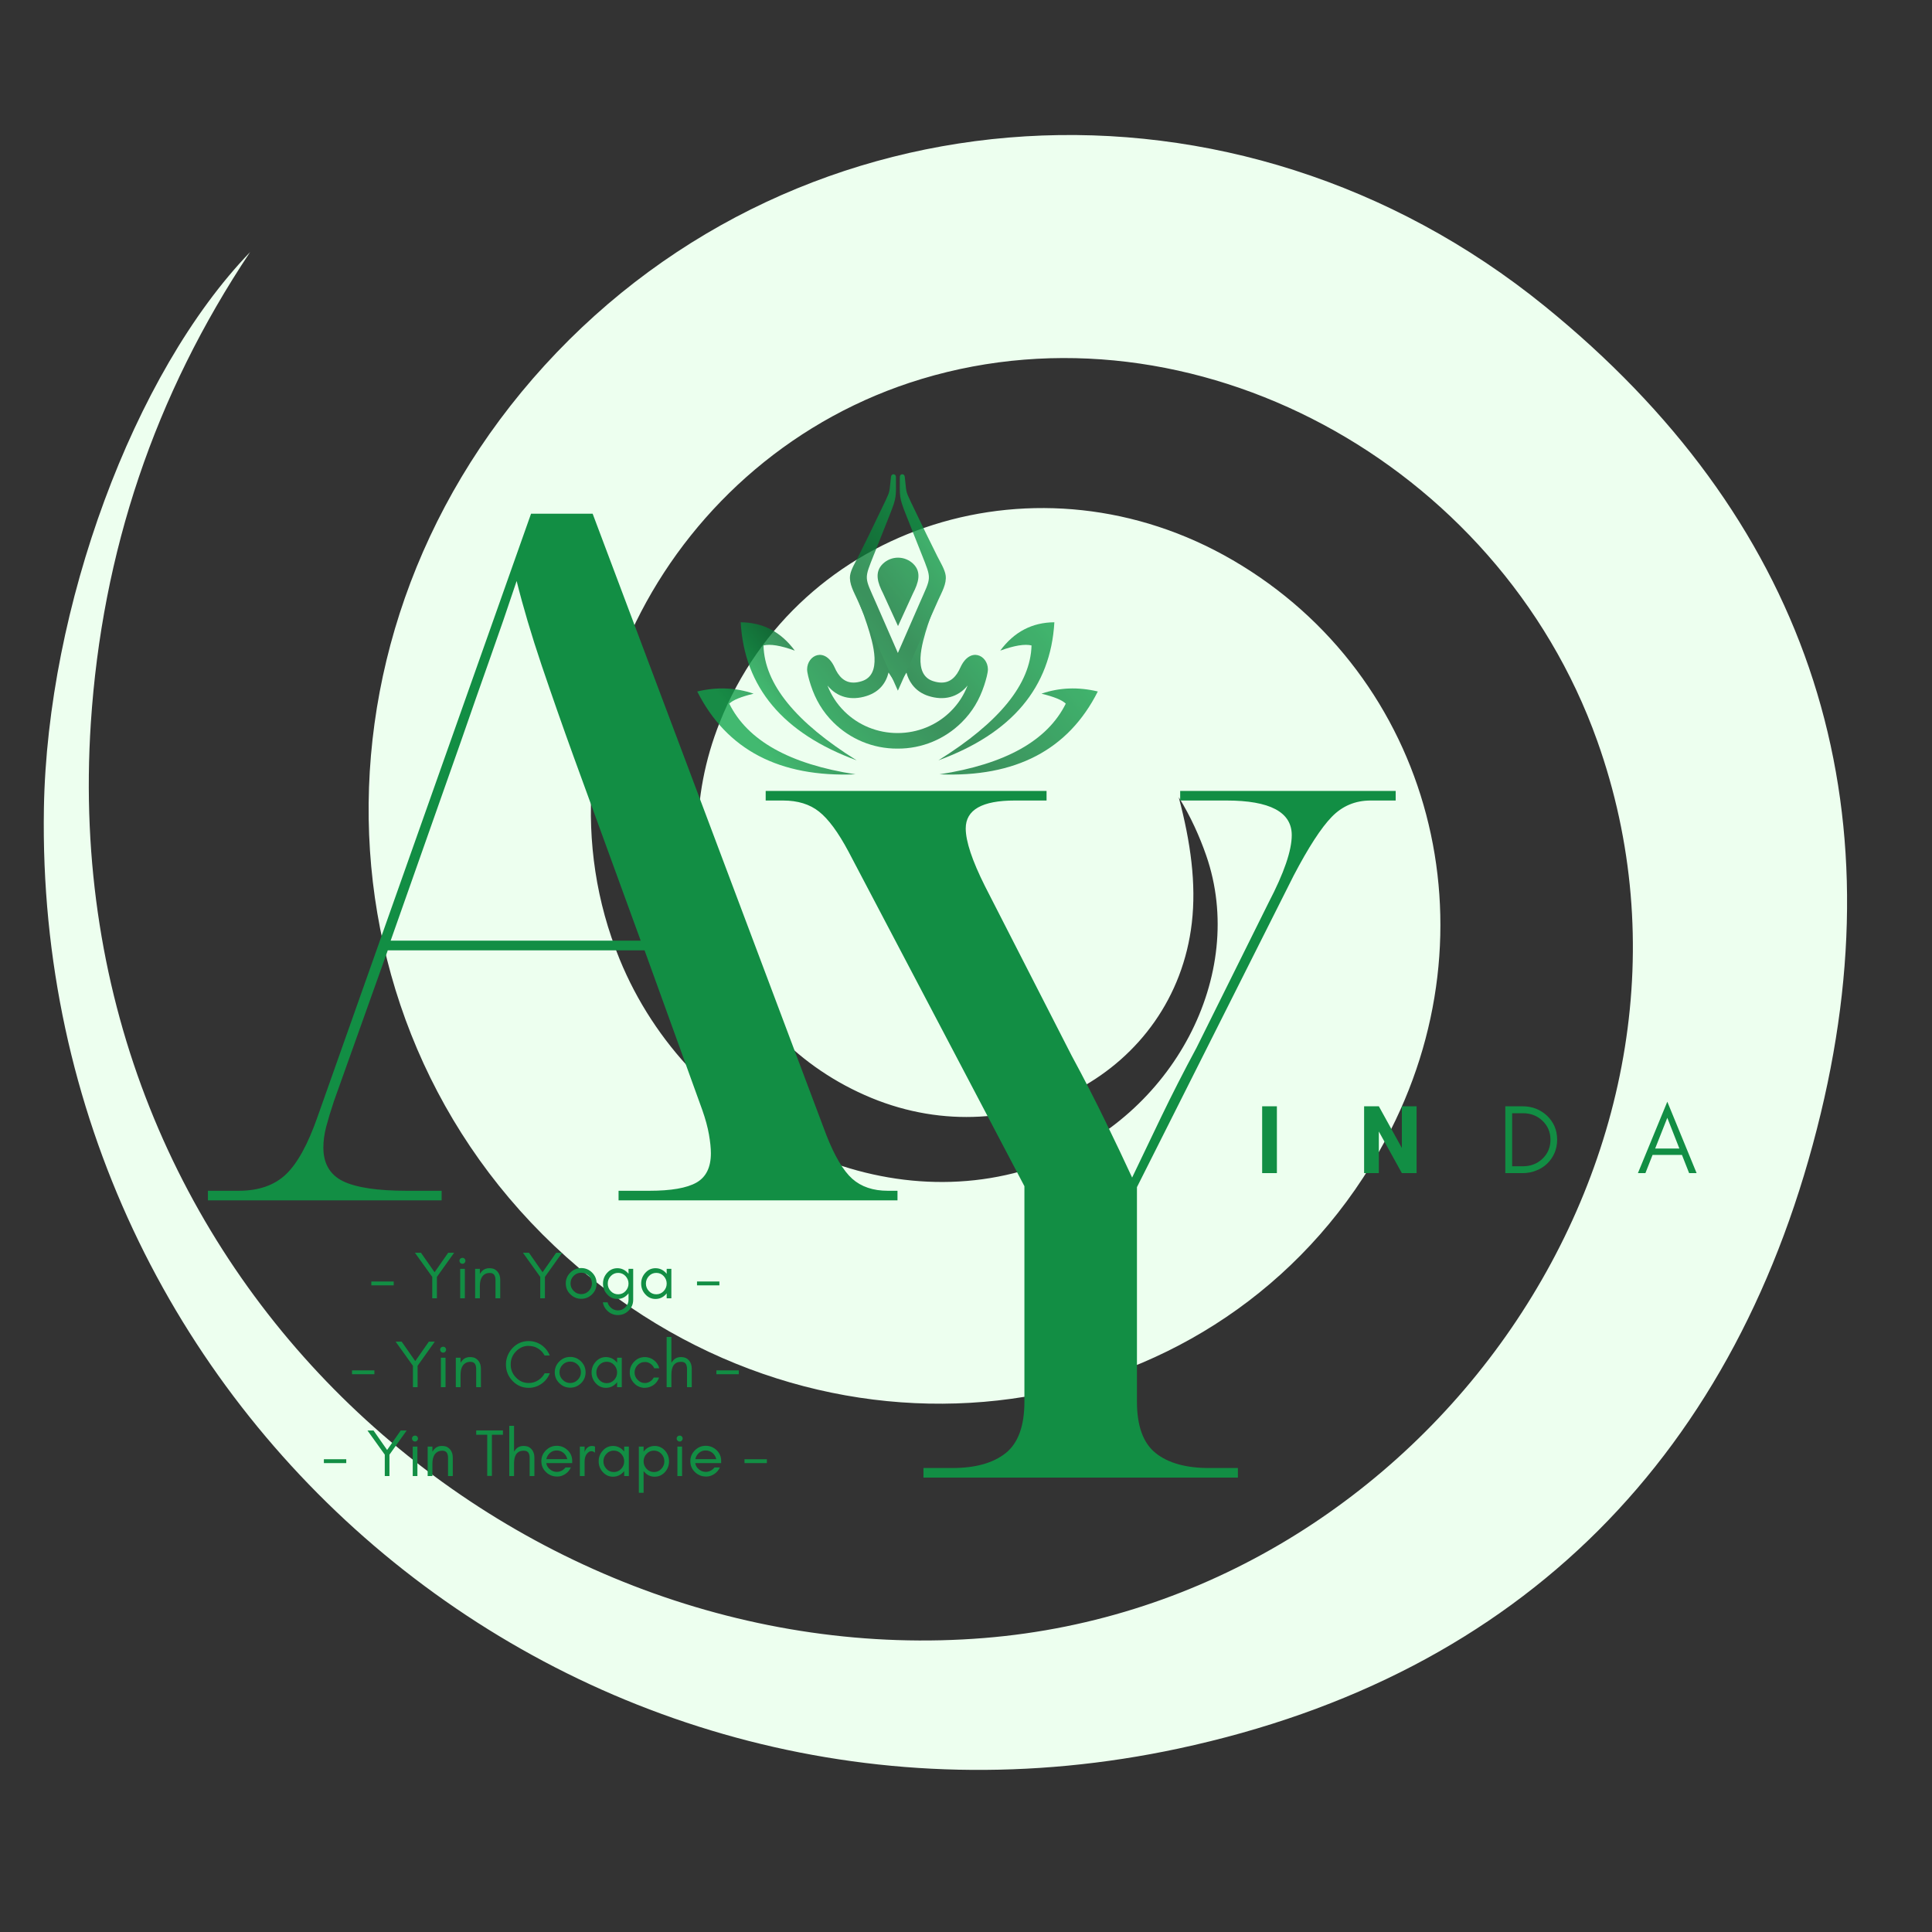 <svg xmlns="http://www.w3.org/2000/svg" xmlns:xlink="http://www.w3.org/1999/xlink" width="500" zoomAndPan="magnify" viewBox="0 0 375 375" height="500" preserveAspectRatio="xMidYMid meet" version="1.0"><rect x="0" y="0" width="375" height="375" fill="#333333" stroke="none"/><defs><filter x="0%" y="0%" width="100%" height="100%" id="04897388ba"><feColorMatrix values="0 0 0 0 1 0 0 0 0 1 0 0 0 0 1 0 0 0 1 0" color-interpolation-filters="sRGB"/></filter><g/><mask id="f5cccc57b1"><g filter="url(#04897388ba)"><rect x="-37.5" width="450" fill="#000000" y="-37.5" height="450" fill-opacity="0.77"/></g></mask><clipPath id="ee56bb3607"><path d="M 21 26 L 57 26 L 57 55 L 21 55 Z M 21 26 " clip-rule="nonzero"/></clipPath><clipPath id="077f198d06"><path d="M 39.207 36.66 L 44.039 26.32 L 46.535 26.32 C 45.961 27.777 45.48 29.094 45.098 30.277 C 43.887 34.02 42.16 39.93 46.109 41.203 C 48.43 41.953 49.828 41.152 50.789 39.715 C 51.039 39.344 51.23 38.949 51.406 38.566 C 53.277 34.453 56.73 36.168 56.754 38.91 C 56.758 39.582 56.406 40.887 56.031 42.027 C 55.113 44.805 53.746 47.148 51.648 49.223 C 48.43 52.418 44 54.336 39.207 54.305 C 34.414 54.336 29.984 52.414 26.766 49.223 C 24.668 47.145 23.301 44.805 22.383 42.027 C 22.008 40.887 21.656 39.582 21.66 38.91 C 21.688 36.168 25.137 34.453 27.008 38.566 C 27.18 38.949 27.371 39.344 27.625 39.715 C 28.586 41.152 29.984 41.953 32.305 41.203 C 36.254 39.93 34.527 34.02 33.316 30.277 C 32.934 29.094 32.457 27.773 31.879 26.32 L 34.375 26.32 L 39.203 36.66 Z M 37.469 39.535 C 36.961 41.57 35.711 43.277 33.238 44.078 C 30.246 45.043 27.516 44.379 25.609 42.062 C 26.363 43.965 27.398 45.594 28.895 47.078 C 31.641 49.801 35.344 51.285 39.211 51.285 C 43.074 51.285 46.781 49.801 49.523 47.078 C 51.02 45.594 52.059 43.965 52.809 42.062 C 50.906 44.379 48.176 45.043 45.184 44.078 C 43.918 43.668 42.832 42.934 42.039 41.863 C 41.516 41.16 41.16 40.383 40.941 39.551 L 39.211 42.234 L 37.473 39.535 Z M 37.469 39.535 " clip-rule="evenodd"/></clipPath><linearGradient x1="299.887" gradientTransform="matrix(0.187, 0, 0, 0.187, 0.333, 1.048)" y1="133.05" x2="113.271" gradientUnits="userSpaceOnUse" y2="283.907" id="9301bb36e5"><stop stop-opacity="1" stop-color="rgb(5.827%, 64.236%, 29.176%)" offset="0"/><stop stop-opacity="1" stop-color="rgb(5.801%, 64.072%, 29.097%)" offset="0.008"/><stop stop-opacity="1" stop-color="rgb(5.75%, 63.742%, 28.94%)" offset="0.016"/><stop stop-opacity="1" stop-color="rgb(5.698%, 63.414%, 28.781%)" offset="0.023"/><stop stop-opacity="1" stop-color="rgb(5.646%, 63.084%, 28.624%)" offset="0.031"/><stop stop-opacity="1" stop-color="rgb(5.594%, 62.755%, 28.465%)" offset="0.039"/><stop stop-opacity="1" stop-color="rgb(5.542%, 62.427%, 28.307%)" offset="0.047"/><stop stop-opacity="1" stop-color="rgb(5.492%, 62.097%, 28.149%)" offset="0.055"/><stop stop-opacity="1" stop-color="rgb(5.44%, 61.769%, 27.991%)" offset="0.062"/><stop stop-opacity="1" stop-color="rgb(5.388%, 61.44%, 27.834%)" offset="0.07"/><stop stop-opacity="1" stop-color="rgb(5.336%, 61.11%, 27.675%)" offset="0.078"/><stop stop-opacity="1" stop-color="rgb(5.284%, 60.782%, 27.518%)" offset="0.086"/><stop stop-opacity="1" stop-color="rgb(5.232%, 60.452%, 27.359%)" offset="0.094"/><stop stop-opacity="1" stop-color="rgb(5.182%, 60.124%, 27.2%)" offset="0.102"/><stop stop-opacity="1" stop-color="rgb(5.13%, 59.795%, 27.043%)" offset="0.109"/><stop stop-opacity="1" stop-color="rgb(5.078%, 59.465%, 26.884%)" offset="0.117"/><stop stop-opacity="1" stop-color="rgb(5.026%, 59.137%, 26.727%)" offset="0.125"/><stop stop-opacity="1" stop-color="rgb(4.974%, 58.807%, 26.569%)" offset="0.133"/><stop stop-opacity="1" stop-color="rgb(4.924%, 58.479%, 26.411%)" offset="0.141"/><stop stop-opacity="1" stop-color="rgb(4.872%, 58.15%, 26.253%)" offset="0.148"/><stop stop-opacity="1" stop-color="rgb(4.82%, 57.82%, 26.094%)" offset="0.156"/><stop stop-opacity="1" stop-color="rgb(4.768%, 57.492%, 25.937%)" offset="0.164"/><stop stop-opacity="1" stop-color="rgb(4.716%, 57.162%, 25.778%)" offset="0.172"/><stop stop-opacity="1" stop-color="rgb(4.665%, 56.834%, 25.621%)" offset="0.18"/><stop stop-opacity="1" stop-color="rgb(4.614%, 56.505%, 25.462%)" offset="0.188"/><stop stop-opacity="1" stop-color="rgb(4.562%, 56.175%, 25.305%)" offset="0.195"/><stop stop-opacity="1" stop-color="rgb(4.51%, 55.847%, 25.146%)" offset="0.203"/><stop stop-opacity="1" stop-color="rgb(4.459%, 55.518%, 24.988%)" offset="0.211"/><stop stop-opacity="1" stop-color="rgb(4.407%, 55.19%, 24.831%)" offset="0.219"/><stop stop-opacity="1" stop-color="rgb(4.356%, 54.86%, 24.672%)" offset="0.227"/><stop stop-opacity="1" stop-color="rgb(4.305%, 54.53%, 24.515%)" offset="0.234"/><stop stop-opacity="1" stop-color="rgb(4.253%, 54.202%, 24.356%)" offset="0.242"/><stop stop-opacity="1" stop-color="rgb(4.201%, 53.873%, 24.199%)" offset="0.25"/><stop stop-opacity="1" stop-color="rgb(4.149%, 53.545%, 24.04%)" offset="0.258"/><stop stop-opacity="1" stop-color="rgb(4.097%, 53.215%, 23.882%)" offset="0.266"/><stop stop-opacity="1" stop-color="rgb(4.047%, 52.887%, 23.724%)" offset="0.273"/><stop stop-opacity="1" stop-color="rgb(3.995%, 52.557%, 23.566%)" offset="0.281"/><stop stop-opacity="1" stop-color="rgb(3.943%, 52.228%, 23.409%)" offset="0.289"/><stop stop-opacity="1" stop-color="rgb(3.891%, 51.9%, 23.25%)" offset="0.297"/><stop stop-opacity="1" stop-color="rgb(3.839%, 51.57%, 23.093%)" offset="0.305"/><stop stop-opacity="1" stop-color="rgb(3.789%, 51.242%, 22.934%)" offset="0.312"/><stop stop-opacity="1" stop-color="rgb(3.737%, 50.912%, 22.775%)" offset="0.32"/><stop stop-opacity="1" stop-color="rgb(3.685%, 50.583%, 22.618%)" offset="0.328"/><stop stop-opacity="1" stop-color="rgb(3.633%, 50.255%, 22.459%)" offset="0.336"/><stop stop-opacity="1" stop-color="rgb(3.581%, 49.925%, 22.302%)" offset="0.344"/><stop stop-opacity="1" stop-color="rgb(3.529%, 49.597%, 22.144%)" offset="0.352"/><stop stop-opacity="1" stop-color="rgb(3.479%, 49.268%, 21.986%)" offset="0.359"/><stop stop-opacity="1" stop-color="rgb(3.427%, 48.938%, 21.828%)" offset="0.367"/><stop stop-opacity="1" stop-color="rgb(3.375%, 48.61%, 21.669%)" offset="0.375"/><stop stop-opacity="1" stop-color="rgb(3.323%, 48.28%, 21.512%)" offset="0.383"/><stop stop-opacity="1" stop-color="rgb(3.271%, 47.952%, 21.353%)" offset="0.391"/><stop stop-opacity="1" stop-color="rgb(3.221%, 47.623%, 21.196%)" offset="0.392"/><stop stop-opacity="1" stop-color="rgb(3.195%, 47.458%, 21.117%)" offset="0.398"/><stop stop-opacity="1" stop-color="rgb(3.169%, 47.293%, 21.037%)" offset="0.406"/><stop stop-opacity="1" stop-color="rgb(3.117%, 46.965%, 20.88%)" offset="0.414"/><stop stop-opacity="1" stop-color="rgb(3.065%, 46.635%, 20.721%)" offset="0.422"/><stop stop-opacity="1" stop-color="rgb(3.014%, 46.307%, 20.563%)" offset="0.43"/><stop stop-opacity="1" stop-color="rgb(2.962%, 45.978%, 20.406%)" offset="0.438"/><stop stop-opacity="1" stop-color="rgb(2.911%, 45.648%, 20.247%)" offset="0.445"/><stop stop-opacity="1" stop-color="rgb(2.859%, 45.32%, 20.09%)" offset="0.453"/><stop stop-opacity="1" stop-color="rgb(2.808%, 44.991%, 19.931%)" offset="0.461"/><stop stop-opacity="1" stop-color="rgb(2.756%, 44.662%, 19.774%)" offset="0.469"/><stop stop-opacity="1" stop-color="rgb(2.747%, 44.601%, 19.745%)" offset="0.484"/><stop stop-opacity="1" stop-color="rgb(2.786%, 44.852%, 19.865%)" offset="0.492"/><stop stop-opacity="1" stop-color="rgb(2.832%, 45.143%, 20.006%)" offset="0.5"/><stop stop-opacity="1" stop-color="rgb(2.878%, 45.436%, 20.145%)" offset="0.508"/><stop stop-opacity="1" stop-color="rgb(2.924%, 45.728%, 20.285%)" offset="0.516"/><stop stop-opacity="1" stop-color="rgb(2.969%, 46.019%, 20.425%)" offset="0.523"/><stop stop-opacity="1" stop-color="rgb(3.015%, 46.31%, 20.566%)" offset="0.531"/><stop stop-opacity="1" stop-color="rgb(3.061%, 46.602%, 20.706%)" offset="0.539"/><stop stop-opacity="1" stop-color="rgb(3.107%, 46.893%, 20.847%)" offset="0.547"/><stop stop-opacity="1" stop-color="rgb(3.152%, 47.186%, 20.985%)" offset="0.555"/><stop stop-opacity="1" stop-color="rgb(3.198%, 47.478%, 21.126%)" offset="0.562"/><stop stop-opacity="1" stop-color="rgb(3.244%, 47.769%, 21.266%)" offset="0.57"/><stop stop-opacity="1" stop-color="rgb(3.29%, 48.061%, 21.407%)" offset="0.578"/><stop stop-opacity="1" stop-color="rgb(3.336%, 48.352%, 21.547%)" offset="0.586"/><stop stop-opacity="1" stop-color="rgb(3.381%, 48.645%, 21.687%)" offset="0.594"/><stop stop-opacity="1" stop-color="rgb(3.427%, 48.936%, 21.826%)" offset="0.602"/><stop stop-opacity="1" stop-color="rgb(3.473%, 49.228%, 21.967%)" offset="0.608"/><stop stop-opacity="1" stop-color="rgb(3.496%, 49.374%, 22.037%)" offset="0.609"/><stop stop-opacity="1" stop-color="rgb(3.519%, 49.519%, 22.107%)" offset="0.617"/><stop stop-opacity="1" stop-color="rgb(3.564%, 49.811%, 22.247%)" offset="0.625"/><stop stop-opacity="1" stop-color="rgb(3.61%, 50.104%, 22.388%)" offset="0.633"/><stop stop-opacity="1" stop-color="rgb(3.656%, 50.395%, 22.528%)" offset="0.641"/><stop stop-opacity="1" stop-color="rgb(3.702%, 50.687%, 22.668%)" offset="0.648"/><stop stop-opacity="1" stop-color="rgb(3.748%, 50.978%, 22.807%)" offset="0.656"/><stop stop-opacity="1" stop-color="rgb(3.793%, 51.27%, 22.948%)" offset="0.664"/><stop stop-opacity="1" stop-color="rgb(3.839%, 51.561%, 23.088%)" offset="0.672"/><stop stop-opacity="1" stop-color="rgb(3.885%, 51.854%, 23.228%)" offset="0.68"/><stop stop-opacity="1" stop-color="rgb(3.931%, 52.145%, 23.369%)" offset="0.688"/><stop stop-opacity="1" stop-color="rgb(3.976%, 52.437%, 23.509%)" offset="0.695"/><stop stop-opacity="1" stop-color="rgb(4.022%, 52.728%, 23.648%)" offset="0.703"/><stop stop-opacity="1" stop-color="rgb(4.068%, 53.02%, 23.788%)" offset="0.711"/><stop stop-opacity="1" stop-color="rgb(4.114%, 53.313%, 23.929%)" offset="0.719"/><stop stop-opacity="1" stop-color="rgb(4.16%, 53.604%, 24.069%)" offset="0.727"/><stop stop-opacity="1" stop-color="rgb(4.205%, 53.896%, 24.21%)" offset="0.734"/><stop stop-opacity="1" stop-color="rgb(4.251%, 54.187%, 24.35%)" offset="0.742"/><stop stop-opacity="1" stop-color="rgb(4.297%, 54.478%, 24.49%)" offset="0.75"/><stop stop-opacity="1" stop-color="rgb(4.343%, 54.771%, 24.629%)" offset="0.758"/><stop stop-opacity="1" stop-color="rgb(4.388%, 55.063%, 24.77%)" offset="0.766"/><stop stop-opacity="1" stop-color="rgb(4.433%, 55.354%, 24.91%)" offset="0.773"/><stop stop-opacity="1" stop-color="rgb(4.478%, 55.646%, 25.05%)" offset="0.781"/><stop stop-opacity="1" stop-color="rgb(4.524%, 55.937%, 25.191%)" offset="0.789"/><stop stop-opacity="1" stop-color="rgb(4.57%, 56.229%, 25.331%)" offset="0.797"/><stop stop-opacity="1" stop-color="rgb(4.616%, 56.522%, 25.47%)" offset="0.805"/><stop stop-opacity="1" stop-color="rgb(4.662%, 56.813%, 25.61%)" offset="0.812"/><stop stop-opacity="1" stop-color="rgb(4.707%, 57.104%, 25.751%)" offset="0.82"/><stop stop-opacity="1" stop-color="rgb(4.753%, 57.396%, 25.891%)" offset="0.828"/><stop stop-opacity="1" stop-color="rgb(4.799%, 57.687%, 26.031%)" offset="0.836"/><stop stop-opacity="1" stop-color="rgb(4.845%, 57.98%, 26.172%)" offset="0.844"/><stop stop-opacity="1" stop-color="rgb(4.89%, 58.272%, 26.312%)" offset="0.852"/><stop stop-opacity="1" stop-color="rgb(4.936%, 58.563%, 26.451%)" offset="0.859"/><stop stop-opacity="1" stop-color="rgb(4.982%, 58.855%, 26.591%)" offset="0.867"/><stop stop-opacity="1" stop-color="rgb(5.028%, 59.146%, 26.732%)" offset="0.875"/><stop stop-opacity="1" stop-color="rgb(5.074%, 59.439%, 26.872%)" offset="0.883"/><stop stop-opacity="1" stop-color="rgb(5.119%, 59.731%, 27.013%)" offset="0.891"/><stop stop-opacity="1" stop-color="rgb(5.165%, 60.022%, 27.153%)" offset="0.898"/><stop stop-opacity="1" stop-color="rgb(5.211%, 60.313%, 27.292%)" offset="0.906"/><stop stop-opacity="1" stop-color="rgb(5.257%, 60.605%, 27.432%)" offset="0.914"/><stop stop-opacity="1" stop-color="rgb(5.302%, 60.896%, 27.573%)" offset="0.922"/><stop stop-opacity="1" stop-color="rgb(5.348%, 61.189%, 27.713%)" offset="0.93"/><stop stop-opacity="1" stop-color="rgb(5.394%, 61.481%, 27.853%)" offset="0.938"/><stop stop-opacity="1" stop-color="rgb(5.44%, 61.772%, 27.994%)" offset="0.945"/><stop stop-opacity="1" stop-color="rgb(5.486%, 62.064%, 28.134%)" offset="0.953"/><stop stop-opacity="1" stop-color="rgb(5.531%, 62.355%, 28.273%)" offset="0.961"/><stop stop-opacity="1" stop-color="rgb(5.577%, 62.648%, 28.413%)" offset="0.969"/><stop stop-opacity="1" stop-color="rgb(5.623%, 62.939%, 28.554%)" offset="0.977"/><stop stop-opacity="1" stop-color="rgb(5.669%, 63.231%, 28.694%)" offset="0.984"/><stop stop-opacity="1" stop-color="rgb(5.714%, 63.522%, 28.835%)" offset="0.992"/><stop stop-opacity="1" stop-color="rgb(5.76%, 63.814%, 28.975%)" offset="1"/></linearGradient><clipPath id="c539d7240a"><path d="M 29 1.047 L 49 1.047 L 49 44 L 29 44 Z M 29 1.047 " clip-rule="nonzero"/></clipPath><clipPath id="a7ff85b66b"><path d="M 34.68 16.531 C 35.988 13.238 36.992 10.707 37.691 8.945 C 39.086 5.438 38.898 5.457 38.898 1.625 L 38.898 1.527 C 38.898 1.266 38.684 1.051 38.422 1.051 C 38.16 1.051 37.977 1.266 37.945 1.527 C 37.582 4.566 37.848 4.145 36.781 6.379 C 34.434 11.312 32.691 14.84 31.617 16.98 C 31.113 17.992 30.164 19.523 30.004 20.672 C 29.777 22.305 30.762 23.938 31.414 25.406 C 36.656 37.176 39.277 43.059 39.277 43.059 C 39.277 43.059 41.898 37.176 47.141 25.406 C 47.797 23.938 48.777 22.305 48.551 20.672 C 48.395 19.523 47.441 17.988 46.938 16.98 C 45.863 14.836 44.125 11.312 41.773 6.379 C 40.707 4.148 40.977 4.566 40.609 1.527 C 40.578 1.266 40.395 1.051 40.133 1.051 C 39.871 1.051 39.656 1.266 39.656 1.527 L 39.656 1.625 C 39.656 5.457 39.473 5.438 40.863 8.945 C 41.562 10.707 42.566 13.238 43.875 16.531 C 45.883 21.59 45.777 20.863 43.504 26.062 C 42.57 28.199 41.16 31.426 39.277 35.742 C 37.391 31.426 35.98 28.199 35.047 26.062 C 32.773 20.863 32.668 21.594 34.676 16.531 Z M 34.68 16.531 " clip-rule="evenodd"/></clipPath><linearGradient x1="292.568" gradientTransform="matrix(0.187, 0, 0, 0.187, 0.333, 1.048)" y1="41.73" x2="121.444" gradientUnits="userSpaceOnUse" y2="180.074" id="da3010498c"><stop stop-opacity="1" stop-color="rgb(5.899%, 64.699%, 29.399%)" offset="0"/><stop stop-opacity="1" stop-color="rgb(5.899%, 64.699%, 29.399%)" offset="0.125"/><stop stop-opacity="1" stop-color="rgb(5.888%, 64.635%, 29.369%)" offset="0.133"/><stop stop-opacity="1" stop-color="rgb(5.855%, 64.418%, 29.263%)" offset="0.141"/><stop stop-opacity="1" stop-color="rgb(5.806%, 64.11%, 29.115%)" offset="0.148"/><stop stop-opacity="1" stop-color="rgb(5.759%, 63.802%, 28.967%)" offset="0.156"/><stop stop-opacity="1" stop-color="rgb(5.71%, 63.493%, 28.819%)" offset="0.164"/><stop stop-opacity="1" stop-color="rgb(5.661%, 63.184%, 28.671%)" offset="0.172"/><stop stop-opacity="1" stop-color="rgb(5.614%, 62.875%, 28.523%)" offset="0.18"/><stop stop-opacity="1" stop-color="rgb(5.565%, 62.567%, 28.374%)" offset="0.188"/><stop stop-opacity="1" stop-color="rgb(5.516%, 62.259%, 28.226%)" offset="0.195"/><stop stop-opacity="1" stop-color="rgb(5.467%, 61.951%, 28.078%)" offset="0.203"/><stop stop-opacity="1" stop-color="rgb(5.42%, 61.641%, 27.93%)" offset="0.211"/><stop stop-opacity="1" stop-color="rgb(5.371%, 61.333%, 27.782%)" offset="0.219"/><stop stop-opacity="1" stop-color="rgb(5.322%, 61.024%, 27.634%)" offset="0.227"/><stop stop-opacity="1" stop-color="rgb(5.275%, 60.716%, 27.486%)" offset="0.234"/><stop stop-opacity="1" stop-color="rgb(5.226%, 60.408%, 27.338%)" offset="0.242"/><stop stop-opacity="1" stop-color="rgb(5.177%, 60.098%, 27.188%)" offset="0.25"/><stop stop-opacity="1" stop-color="rgb(5.128%, 59.79%, 27.04%)" offset="0.258"/><stop stop-opacity="1" stop-color="rgb(5.081%, 59.482%, 26.892%)" offset="0.266"/><stop stop-opacity="1" stop-color="rgb(5.032%, 59.174%, 26.744%)" offset="0.273"/><stop stop-opacity="1" stop-color="rgb(4.984%, 58.865%, 26.596%)" offset="0.281"/><stop stop-opacity="1" stop-color="rgb(4.936%, 58.557%, 26.448%)" offset="0.289"/><stop stop-opacity="1" stop-color="rgb(4.887%, 58.247%, 26.3%)" offset="0.297"/><stop stop-opacity="1" stop-color="rgb(4.839%, 57.939%, 26.152%)" offset="0.305"/><stop stop-opacity="1" stop-color="rgb(4.79%, 57.631%, 26.003%)" offset="0.312"/><stop stop-opacity="1" stop-color="rgb(4.742%, 57.323%, 25.854%)" offset="0.32"/><stop stop-opacity="1" stop-color="rgb(4.694%, 57.014%, 25.706%)" offset="0.328"/><stop stop-opacity="1" stop-color="rgb(4.645%, 56.705%, 25.558%)" offset="0.336"/><stop stop-opacity="1" stop-color="rgb(4.597%, 56.396%, 25.41%)" offset="0.344"/><stop stop-opacity="1" stop-color="rgb(4.549%, 56.088%, 25.262%)" offset="0.352"/><stop stop-opacity="1" stop-color="rgb(4.5%, 55.78%, 25.114%)" offset="0.359"/><stop stop-opacity="1" stop-color="rgb(4.475%, 55.626%, 25.04%)" offset="0.359"/><stop stop-opacity="1" stop-color="rgb(4.451%, 55.472%, 24.965%)" offset="0.367"/><stop stop-opacity="1" stop-color="rgb(4.404%, 55.164%, 24.817%)" offset="0.375"/><stop stop-opacity="1" stop-color="rgb(4.355%, 54.854%, 24.669%)" offset="0.383"/><stop stop-opacity="1" stop-color="rgb(4.306%, 54.546%, 24.521%)" offset="0.391"/><stop stop-opacity="1" stop-color="rgb(4.257%, 54.237%, 24.373%)" offset="0.398"/><stop stop-opacity="1" stop-color="rgb(4.21%, 53.929%, 24.225%)" offset="0.406"/><stop stop-opacity="1" stop-color="rgb(4.161%, 53.621%, 24.077%)" offset="0.414"/><stop stop-opacity="1" stop-color="rgb(4.112%, 53.311%, 23.929%)" offset="0.422"/><stop stop-opacity="1" stop-color="rgb(4.065%, 53.003%, 23.779%)" offset="0.43"/><stop stop-opacity="1" stop-color="rgb(4.016%, 52.695%, 23.631%)" offset="0.438"/><stop stop-opacity="1" stop-color="rgb(3.967%, 52.386%, 23.483%)" offset="0.445"/><stop stop-opacity="1" stop-color="rgb(3.918%, 52.078%, 23.335%)" offset="0.453"/><stop stop-opacity="1" stop-color="rgb(3.871%, 51.77%, 23.187%)" offset="0.461"/><stop stop-opacity="1" stop-color="rgb(3.822%, 51.46%, 23.039%)" offset="0.469"/><stop stop-opacity="1" stop-color="rgb(3.773%, 51.152%, 22.891%)" offset="0.477"/><stop stop-opacity="1" stop-color="rgb(3.726%, 50.844%, 22.743%)" offset="0.484"/><stop stop-opacity="1" stop-color="rgb(3.677%, 50.536%, 22.594%)" offset="0.492"/><stop stop-opacity="1" stop-color="rgb(3.629%, 50.227%, 22.446%)" offset="0.5"/><stop stop-opacity="1" stop-color="rgb(3.58%, 49.918%, 22.298%)" offset="0.508"/><stop stop-opacity="1" stop-color="rgb(3.532%, 49.609%, 22.15%)" offset="0.516"/><stop stop-opacity="1" stop-color="rgb(3.484%, 49.301%, 22.002%)" offset="0.523"/><stop stop-opacity="1" stop-color="rgb(3.435%, 48.993%, 21.854%)" offset="0.531"/><stop stop-opacity="1" stop-color="rgb(3.387%, 48.685%, 21.706%)" offset="0.539"/><stop stop-opacity="1" stop-color="rgb(3.339%, 48.375%, 21.558%)" offset="0.547"/><stop stop-opacity="1" stop-color="rgb(3.29%, 48.067%, 21.408%)" offset="0.555"/><stop stop-opacity="1" stop-color="rgb(3.241%, 47.758%, 21.26%)" offset="0.562"/><stop stop-opacity="1" stop-color="rgb(3.194%, 47.45%, 21.112%)" offset="0.57"/><stop stop-opacity="1" stop-color="rgb(3.145%, 47.142%, 20.964%)" offset="0.578"/><stop stop-opacity="1" stop-color="rgb(3.096%, 46.834%, 20.816%)" offset="0.586"/><stop stop-opacity="1" stop-color="rgb(3.049%, 46.524%, 20.668%)" offset="0.594"/><stop stop-opacity="1" stop-color="rgb(3%, 46.216%, 20.52%)" offset="0.602"/><stop stop-opacity="1" stop-color="rgb(2.951%, 45.908%, 20.372%)" offset="0.609"/><stop stop-opacity="1" stop-color="rgb(2.902%, 45.599%, 20.222%)" offset="0.617"/><stop stop-opacity="1" stop-color="rgb(2.855%, 45.291%, 20.074%)" offset="0.625"/><stop stop-opacity="1" stop-color="rgb(2.806%, 44.981%, 19.926%)" offset="0.633"/><stop stop-opacity="1" stop-color="rgb(2.757%, 44.673%, 19.778%)" offset="0.641"/><stop stop-opacity="1" stop-color="rgb(2.744%, 44.585%, 19.736%)" offset="0.641"/><stop stop-opacity="1" stop-color="rgb(2.754%, 44.652%, 19.768%)" offset="0.656"/><stop stop-opacity="1" stop-color="rgb(2.776%, 44.788%, 19.833%)" offset="0.664"/><stop stop-opacity="1" stop-color="rgb(2.818%, 45.061%, 19.965%)" offset="0.672"/><stop stop-opacity="1" stop-color="rgb(2.861%, 45.334%, 20.097%)" offset="0.68"/><stop stop-opacity="1" stop-color="rgb(2.905%, 45.609%, 20.229%)" offset="0.688"/><stop stop-opacity="1" stop-color="rgb(2.948%, 45.882%, 20.36%)" offset="0.695"/><stop stop-opacity="1" stop-color="rgb(2.991%, 46.155%, 20.491%)" offset="0.703"/><stop stop-opacity="1" stop-color="rgb(3.033%, 46.429%, 20.622%)" offset="0.711"/><stop stop-opacity="1" stop-color="rgb(3.076%, 46.703%, 20.753%)" offset="0.719"/><stop stop-opacity="1" stop-color="rgb(3.119%, 46.976%, 20.885%)" offset="0.727"/><stop stop-opacity="1" stop-color="rgb(3.162%, 47.249%, 21.017%)" offset="0.734"/><stop stop-opacity="1" stop-color="rgb(3.204%, 47.523%, 21.149%)" offset="0.742"/><stop stop-opacity="1" stop-color="rgb(3.249%, 47.797%, 21.28%)" offset="0.75"/><stop stop-opacity="1" stop-color="rgb(3.291%, 48.07%, 21.411%)" offset="0.758"/><stop stop-opacity="1" stop-color="rgb(3.334%, 48.344%, 21.542%)" offset="0.766"/><stop stop-opacity="1" stop-color="rgb(3.377%, 48.618%, 21.674%)" offset="0.773"/><stop stop-opacity="1" stop-color="rgb(3.419%, 48.891%, 21.805%)" offset="0.781"/><stop stop-opacity="1" stop-color="rgb(3.462%, 49.165%, 21.936%)" offset="0.789"/><stop stop-opacity="1" stop-color="rgb(3.505%, 49.438%, 22.069%)" offset="0.797"/><stop stop-opacity="1" stop-color="rgb(3.548%, 49.712%, 22.2%)" offset="0.805"/><stop stop-opacity="1" stop-color="rgb(3.592%, 49.985%, 22.331%)" offset="0.812"/><stop stop-opacity="1" stop-color="rgb(3.635%, 50.259%, 22.462%)" offset="0.82"/><stop stop-opacity="1" stop-color="rgb(3.677%, 50.533%, 22.594%)" offset="0.828"/><stop stop-opacity="1" stop-color="rgb(3.72%, 50.806%, 22.725%)" offset="0.836"/><stop stop-opacity="1" stop-color="rgb(3.763%, 51.08%, 22.856%)" offset="0.844"/><stop stop-opacity="1" stop-color="rgb(3.806%, 51.353%, 22.989%)" offset="0.852"/><stop stop-opacity="1" stop-color="rgb(3.848%, 51.627%, 23.12%)" offset="0.859"/><stop stop-opacity="1" stop-color="rgb(3.891%, 51.901%, 23.251%)" offset="0.867"/><stop stop-opacity="1" stop-color="rgb(3.935%, 52.174%, 23.383%)" offset="0.875"/><stop stop-opacity="1" stop-color="rgb(3.978%, 52.448%, 23.514%)" offset="0.883"/><stop stop-opacity="1" stop-color="rgb(4.021%, 52.721%, 23.645%)" offset="0.891"/><stop stop-opacity="1" stop-color="rgb(4.063%, 52.995%, 23.776%)" offset="0.898"/><stop stop-opacity="1" stop-color="rgb(4.106%, 53.268%, 23.907%)" offset="0.906"/><stop stop-opacity="1" stop-color="rgb(4.149%, 53.542%, 24.04%)" offset="0.914"/><stop stop-opacity="1" stop-color="rgb(4.192%, 53.816%, 24.171%)" offset="0.922"/><stop stop-opacity="1" stop-color="rgb(4.234%, 54.089%, 24.303%)" offset="0.93"/><stop stop-opacity="1" stop-color="rgb(4.279%, 54.362%, 24.434%)" offset="0.938"/><stop stop-opacity="1" stop-color="rgb(4.321%, 54.636%, 24.565%)" offset="0.945"/><stop stop-opacity="1" stop-color="rgb(4.364%, 54.91%, 24.696%)" offset="0.953"/><stop stop-opacity="1" stop-color="rgb(4.407%, 55.183%, 24.828%)" offset="0.961"/><stop stop-opacity="1" stop-color="rgb(4.449%, 55.457%, 24.959%)" offset="0.969"/><stop stop-opacity="1" stop-color="rgb(4.492%, 55.731%, 25.092%)" offset="0.977"/><stop stop-opacity="1" stop-color="rgb(4.535%, 56.004%, 25.223%)" offset="0.984"/><stop stop-opacity="1" stop-color="rgb(4.578%, 56.277%, 25.354%)" offset="0.992"/><stop stop-opacity="1" stop-color="rgb(4.622%, 56.552%, 25.485%)" offset="1"/></linearGradient><clipPath id="ebac135250"><path d="M 35 17 L 44 17 L 44 31 L 35 31 Z M 35 17 " clip-rule="nonzero"/></clipPath><clipPath id="949bea26f9"><path d="M 39.309 17.242 C 38.203 17.242 37.164 17.672 36.391 18.402 C 34.621 20.074 35.418 22.242 36.387 24.137 C 38.332 28.395 39.305 30.52 39.305 30.52 C 39.305 30.52 40.277 28.395 42.227 24.137 C 43.195 22.242 43.992 20.074 42.223 18.402 C 41.449 17.672 40.41 17.242 39.305 17.242 Z M 39.309 17.242 " clip-rule="evenodd"/></clipPath><linearGradient x1="239.134" gradientTransform="matrix(0.187, 0, 0, 0.187, 0.333, 1.048)" y1="93.774" x2="174.161" gradientUnits="userSpaceOnUse" y2="146.301" id="2a9951564d"><stop stop-opacity="1" stop-color="rgb(4.585%, 56.325%, 25.375%)" offset="0"/><stop stop-opacity="1" stop-color="rgb(4.567%, 56.21%, 25.32%)" offset="0.016"/><stop stop-opacity="1" stop-color="rgb(4.532%, 55.981%, 25.212%)" offset="0.031"/><stop stop-opacity="1" stop-color="rgb(4.495%, 55.753%, 25.102%)" offset="0.047"/><stop stop-opacity="1" stop-color="rgb(4.46%, 55.525%, 24.992%)" offset="0.062"/><stop stop-opacity="1" stop-color="rgb(4.424%, 55.296%, 24.883%)" offset="0.078"/><stop stop-opacity="1" stop-color="rgb(4.388%, 55.067%, 24.773%)" offset="0.094"/><stop stop-opacity="1" stop-color="rgb(4.352%, 54.84%, 24.663%)" offset="0.109"/><stop stop-opacity="1" stop-color="rgb(4.317%, 54.611%, 24.553%)" offset="0.125"/><stop stop-opacity="1" stop-color="rgb(4.28%, 54.382%, 24.443%)" offset="0.141"/><stop stop-opacity="1" stop-color="rgb(4.245%, 54.155%, 24.333%)" offset="0.156"/><stop stop-opacity="1" stop-color="rgb(4.208%, 53.926%, 24.223%)" offset="0.172"/><stop stop-opacity="1" stop-color="rgb(4.173%, 53.697%, 24.113%)" offset="0.188"/><stop stop-opacity="1" stop-color="rgb(4.137%, 53.47%, 24.005%)" offset="0.203"/><stop stop-opacity="1" stop-color="rgb(4.102%, 53.241%, 23.895%)" offset="0.219"/><stop stop-opacity="1" stop-color="rgb(4.065%, 53.012%, 23.785%)" offset="0.234"/><stop stop-opacity="1" stop-color="rgb(4.03%, 52.785%, 23.676%)" offset="0.25"/><stop stop-opacity="1" stop-color="rgb(3.995%, 52.556%, 23.566%)" offset="0.266"/><stop stop-opacity="1" stop-color="rgb(3.958%, 52.327%, 23.456%)" offset="0.281"/><stop stop-opacity="1" stop-color="rgb(3.923%, 52.1%, 23.346%)" offset="0.297"/><stop stop-opacity="1" stop-color="rgb(3.886%, 51.871%, 23.236%)" offset="0.312"/><stop stop-opacity="1" stop-color="rgb(3.851%, 51.642%, 23.126%)" offset="0.328"/><stop stop-opacity="1" stop-color="rgb(3.815%, 51.413%, 23.016%)" offset="0.344"/><stop stop-opacity="1" stop-color="rgb(3.78%, 51.186%, 22.908%)" offset="0.359"/><stop stop-opacity="1" stop-color="rgb(3.743%, 50.957%, 22.798%)" offset="0.375"/><stop stop-opacity="1" stop-color="rgb(3.708%, 50.728%, 22.688%)" offset="0.391"/><stop stop-opacity="1" stop-color="rgb(3.671%, 50.5%, 22.578%)" offset="0.406"/><stop stop-opacity="1" stop-color="rgb(3.636%, 50.272%, 22.469%)" offset="0.422"/><stop stop-opacity="1" stop-color="rgb(3.6%, 50.043%, 22.359%)" offset="0.438"/><stop stop-opacity="1" stop-color="rgb(3.564%, 49.815%, 22.249%)" offset="0.453"/><stop stop-opacity="1" stop-color="rgb(3.528%, 49.586%, 22.139%)" offset="0.466"/><stop stop-opacity="1" stop-color="rgb(3.511%, 49.472%, 22.084%)" offset="0.469"/><stop stop-opacity="1" stop-color="rgb(3.493%, 49.358%, 22.029%)" offset="0.484"/><stop stop-opacity="1" stop-color="rgb(3.456%, 49.13%, 21.919%)" offset="0.5"/><stop stop-opacity="1" stop-color="rgb(3.421%, 48.901%, 21.809%)" offset="0.516"/><stop stop-opacity="1" stop-color="rgb(3.384%, 48.672%, 21.701%)" offset="0.531"/><stop stop-opacity="1" stop-color="rgb(3.349%, 48.445%, 21.591%)" offset="0.534"/><stop stop-opacity="1" stop-color="rgb(3.331%, 48.331%, 21.536%)" offset="0.547"/><stop stop-opacity="1" stop-color="rgb(3.313%, 48.216%, 21.481%)" offset="0.562"/><stop stop-opacity="1" stop-color="rgb(3.278%, 47.987%, 21.371%)" offset="0.578"/><stop stop-opacity="1" stop-color="rgb(3.241%, 47.76%, 21.262%)" offset="0.594"/><stop stop-opacity="1" stop-color="rgb(3.206%, 47.531%, 21.152%)" offset="0.609"/><stop stop-opacity="1" stop-color="rgb(3.169%, 47.302%, 21.042%)" offset="0.625"/><stop stop-opacity="1" stop-color="rgb(3.134%, 47.073%, 20.932%)" offset="0.641"/><stop stop-opacity="1" stop-color="rgb(3.099%, 46.846%, 20.822%)" offset="0.656"/><stop stop-opacity="1" stop-color="rgb(3.062%, 46.617%, 20.712%)" offset="0.672"/><stop stop-opacity="1" stop-color="rgb(3.027%, 46.388%, 20.602%)" offset="0.688"/><stop stop-opacity="1" stop-color="rgb(2.991%, 46.161%, 20.494%)" offset="0.703"/><stop stop-opacity="1" stop-color="rgb(2.956%, 45.932%, 20.384%)" offset="0.719"/><stop stop-opacity="1" stop-color="rgb(2.919%, 45.703%, 20.274%)" offset="0.734"/><stop stop-opacity="1" stop-color="rgb(2.884%, 45.476%, 20.164%)" offset="0.75"/><stop stop-opacity="1" stop-color="rgb(2.847%, 45.247%, 20.055%)" offset="0.766"/><stop stop-opacity="1" stop-color="rgb(2.812%, 45.018%, 19.945%)" offset="0.781"/><stop stop-opacity="1" stop-color="rgb(2.776%, 44.791%, 19.835%)" offset="0.797"/><stop stop-opacity="1" stop-color="rgb(2.74%, 44.562%, 19.725%)" offset="0.812"/><stop stop-opacity="1" stop-color="rgb(2.731%, 44.51%, 19.701%)" offset="0.844"/><stop stop-opacity="1" stop-color="rgb(2.757%, 44.673%, 19.778%)" offset="0.859"/><stop stop-opacity="1" stop-color="rgb(2.789%, 44.876%, 19.876%)" offset="0.875"/><stop stop-opacity="1" stop-color="rgb(2.821%, 45.079%, 19.974%)" offset="0.891"/><stop stop-opacity="1" stop-color="rgb(2.853%, 45.28%, 20.071%)" offset="0.906"/><stop stop-opacity="1" stop-color="rgb(2.884%, 45.483%, 20.168%)" offset="0.922"/><stop stop-opacity="1" stop-color="rgb(2.916%, 45.686%, 20.265%)" offset="0.938"/><stop stop-opacity="1" stop-color="rgb(2.948%, 45.889%, 20.363%)" offset="0.953"/><stop stop-opacity="1" stop-color="rgb(2.98%, 46.091%, 20.461%)" offset="0.969"/><stop stop-opacity="1" stop-color="rgb(3.012%, 46.294%, 20.558%)" offset="0.984"/><stop stop-opacity="1" stop-color="rgb(3.043%, 46.497%, 20.654%)" offset="1"/></linearGradient><clipPath id="145f425ff5"><path d="M 8 29 L 32 29 L 32 57 L 8 57 Z M 8 29 " clip-rule="nonzero"/></clipPath><clipPath id="dca2e0dc68"><path d="M 13.195 34.281 C 14.512 33.961 16.539 34.293 19.27 35.285 C 16.578 31.641 13.078 29.809 8.766 29.781 C 9.488 42.41 16.992 51.344 31.277 56.582 C 19.414 49.176 13.387 41.742 13.195 34.281 Z M 13.195 34.281 " clip-rule="evenodd"/></clipPath><linearGradient x1="176.563" gradientTransform="matrix(0.187, 0, 0, 0.187, 0.333, 1.048)" y1="167.415" x2="33.821" gradientUnits="userSpaceOnUse" y2="282.81" id="c55779ace6"><stop stop-opacity="1" stop-color="rgb(5.899%, 64.699%, 29.399%)" offset="0"/><stop stop-opacity="1" stop-color="rgb(5.899%, 64.699%, 29.399%)" offset="0.062"/><stop stop-opacity="1" stop-color="rgb(5.899%, 64.699%, 29.399%)" offset="0.078"/><stop stop-opacity="1" stop-color="rgb(5.899%, 64.699%, 29.399%)" offset="0.086"/><stop stop-opacity="1" stop-color="rgb(5.856%, 64.432%, 29.271%)" offset="0.09"/><stop stop-opacity="1" stop-color="rgb(5.815%, 64.166%, 29.143%)" offset="0.094"/><stop stop-opacity="1" stop-color="rgb(5.769%, 63.875%, 29.002%)" offset="0.098"/><stop stop-opacity="1" stop-color="rgb(5.724%, 63.583%, 28.864%)" offset="0.102"/><stop stop-opacity="1" stop-color="rgb(5.678%, 63.292%, 28.723%)" offset="0.105"/><stop stop-opacity="1" stop-color="rgb(5.632%, 63%, 28.583%)" offset="0.109"/><stop stop-opacity="1" stop-color="rgb(5.586%, 62.708%, 28.442%)" offset="0.113"/><stop stop-opacity="1" stop-color="rgb(5.54%, 62.416%, 28.302%)" offset="0.117"/><stop stop-opacity="1" stop-color="rgb(5.495%, 62.125%, 28.162%)" offset="0.121"/><stop stop-opacity="1" stop-color="rgb(5.45%, 61.833%, 28.023%)" offset="0.125"/><stop stop-opacity="1" stop-color="rgb(5.405%, 61.542%, 27.882%)" offset="0.129"/><stop stop-opacity="1" stop-color="rgb(5.359%, 61.25%, 27.742%)" offset="0.133"/><stop stop-opacity="1" stop-color="rgb(5.313%, 60.959%, 27.602%)" offset="0.137"/><stop stop-opacity="1" stop-color="rgb(5.267%, 60.667%, 27.463%)" offset="0.141"/><stop stop-opacity="1" stop-color="rgb(5.222%, 60.374%, 27.322%)" offset="0.145"/><stop stop-opacity="1" stop-color="rgb(5.176%, 60.083%, 27.182%)" offset="0.148"/><stop stop-opacity="1" stop-color="rgb(5.13%, 59.792%, 27.042%)" offset="0.152"/><stop stop-opacity="1" stop-color="rgb(5.084%, 59.5%, 26.901%)" offset="0.156"/><stop stop-opacity="1" stop-color="rgb(5.038%, 59.209%, 26.761%)" offset="0.16"/><stop stop-opacity="1" stop-color="rgb(4.993%, 58.917%, 26.622%)" offset="0.164"/><stop stop-opacity="1" stop-color="rgb(4.947%, 58.626%, 26.482%)" offset="0.168"/><stop stop-opacity="1" stop-color="rgb(4.901%, 58.334%, 26.341%)" offset="0.172"/><stop stop-opacity="1" stop-color="rgb(4.855%, 58.041%, 26.201%)" offset="0.176"/><stop stop-opacity="1" stop-color="rgb(4.81%, 57.75%, 26.06%)" offset="0.18"/><stop stop-opacity="1" stop-color="rgb(4.764%, 57.458%, 25.92%)" offset="0.184"/><stop stop-opacity="1" stop-color="rgb(4.718%, 57.167%, 25.781%)" offset="0.188"/><stop stop-opacity="1" stop-color="rgb(4.672%, 56.876%, 25.641%)" offset="0.191"/><stop stop-opacity="1" stop-color="rgb(4.626%, 56.584%, 25.5%)" offset="0.195"/><stop stop-opacity="1" stop-color="rgb(4.581%, 56.293%, 25.36%)" offset="0.199"/><stop stop-opacity="1" stop-color="rgb(4.535%, 56.001%, 25.221%)" offset="0.203"/><stop stop-opacity="1" stop-color="rgb(4.489%, 55.71%, 25.081%)" offset="0.207"/><stop stop-opacity="1" stop-color="rgb(4.443%, 55.418%, 24.94%)" offset="0.211"/><stop stop-opacity="1" stop-color="rgb(4.398%, 55.125%, 24.8%)" offset="0.215"/><stop stop-opacity="1" stop-color="rgb(4.352%, 54.834%, 24.66%)" offset="0.219"/><stop stop-opacity="1" stop-color="rgb(4.306%, 54.543%, 24.519%)" offset="0.223"/><stop stop-opacity="1" stop-color="rgb(4.26%, 54.251%, 24.38%)" offset="0.227"/><stop stop-opacity="1" stop-color="rgb(4.214%, 53.96%, 24.24%)" offset="0.23"/><stop stop-opacity="1" stop-color="rgb(4.169%, 53.668%, 24.1%)" offset="0.234"/><stop stop-opacity="1" stop-color="rgb(4.123%, 53.377%, 23.959%)" offset="0.238"/><stop stop-opacity="1" stop-color="rgb(4.077%, 53.085%, 23.82%)" offset="0.242"/><stop stop-opacity="1" stop-color="rgb(4.031%, 52.792%, 23.68%)" offset="0.246"/><stop stop-opacity="1" stop-color="rgb(3.986%, 52.501%, 23.54%)" offset="0.25"/><stop stop-opacity="1" stop-color="rgb(3.94%, 52.209%, 23.399%)" offset="0.254"/><stop stop-opacity="1" stop-color="rgb(3.894%, 51.918%, 23.259%)" offset="0.258"/><stop stop-opacity="1" stop-color="rgb(3.848%, 51.627%, 23.119%)" offset="0.262"/><stop stop-opacity="1" stop-color="rgb(3.802%, 51.335%, 22.98%)" offset="0.266"/><stop stop-opacity="1" stop-color="rgb(3.757%, 51.044%, 22.839%)" offset="0.27"/><stop stop-opacity="1" stop-color="rgb(3.711%, 50.752%, 22.699%)" offset="0.273"/><stop stop-opacity="1" stop-color="rgb(3.665%, 50.459%, 22.559%)" offset="0.277"/><stop stop-opacity="1" stop-color="rgb(3.619%, 50.168%, 22.418%)" offset="0.281"/><stop stop-opacity="1" stop-color="rgb(3.574%, 49.876%, 22.278%)" offset="0.285"/><stop stop-opacity="1" stop-color="rgb(3.528%, 49.585%, 22.139%)" offset="0.289"/><stop stop-opacity="1" stop-color="rgb(3.482%, 49.294%, 21.999%)" offset="0.293"/><stop stop-opacity="1" stop-color="rgb(3.436%, 49.002%, 21.858%)" offset="0.297"/><stop stop-opacity="1" stop-color="rgb(3.391%, 48.711%, 21.718%)" offset="0.301"/><stop stop-opacity="1" stop-color="rgb(3.345%, 48.419%, 21.579%)" offset="0.305"/><stop stop-opacity="1" stop-color="rgb(3.299%, 48.128%, 21.439%)" offset="0.309"/><stop stop-opacity="1" stop-color="rgb(3.255%, 47.836%, 21.298%)" offset="0.312"/><stop stop-opacity="1" stop-color="rgb(3.209%, 47.543%, 21.158%)" offset="0.316"/><stop stop-opacity="1" stop-color="rgb(3.163%, 47.252%, 21.017%)" offset="0.32"/><stop stop-opacity="1" stop-color="rgb(3.117%, 46.96%, 20.877%)" offset="0.324"/><stop stop-opacity="1" stop-color="rgb(3.072%, 46.669%, 20.738%)" offset="0.328"/><stop stop-opacity="1" stop-color="rgb(3.026%, 46.378%, 20.598%)" offset="0.332"/><stop stop-opacity="1" stop-color="rgb(2.98%, 46.086%, 20.457%)" offset="0.336"/><stop stop-opacity="1" stop-color="rgb(2.934%, 45.795%, 20.317%)" offset="0.34"/><stop stop-opacity="1" stop-color="rgb(2.888%, 45.503%, 20.177%)" offset="0.344"/><stop stop-opacity="1" stop-color="rgb(2.843%, 45.21%, 20.036%)" offset="0.348"/><stop stop-opacity="1" stop-color="rgb(2.797%, 44.919%, 19.897%)" offset="0.352"/><stop stop-opacity="1" stop-color="rgb(2.751%, 44.627%, 19.757%)" offset="0.355"/><stop stop-opacity="1" stop-color="rgb(2.705%, 44.336%, 19.617%)" offset="0.359"/><stop stop-opacity="1" stop-color="rgb(2.74%, 44.559%, 19.724%)" offset="0.363"/><stop stop-opacity="1" stop-color="rgb(2.776%, 44.783%, 19.832%)" offset="0.367"/><stop stop-opacity="1" stop-color="rgb(2.815%, 45.041%, 19.955%)" offset="0.371"/><stop stop-opacity="1" stop-color="rgb(2.856%, 45.3%, 20.081%)" offset="0.375"/><stop stop-opacity="1" stop-color="rgb(2.896%, 45.558%, 20.204%)" offset="0.379"/><stop stop-opacity="1" stop-color="rgb(2.937%, 45.818%, 20.329%)" offset="0.383"/><stop stop-opacity="1" stop-color="rgb(2.977%, 46.075%, 20.453%)" offset="0.387"/><stop stop-opacity="1" stop-color="rgb(3.018%, 46.335%, 20.578%)" offset="0.391"/><stop stop-opacity="1" stop-color="rgb(3.058%, 46.593%, 20.702%)" offset="0.395"/><stop stop-opacity="1" stop-color="rgb(3.099%, 46.852%, 20.825%)" offset="0.398"/><stop stop-opacity="1" stop-color="rgb(3.14%, 47.11%, 20.949%)" offset="0.402"/><stop stop-opacity="1" stop-color="rgb(3.181%, 47.369%, 21.074%)" offset="0.406"/><stop stop-opacity="1" stop-color="rgb(3.221%, 47.627%, 21.198%)" offset="0.41"/><stop stop-opacity="1" stop-color="rgb(3.262%, 47.887%, 21.323%)" offset="0.414"/><stop stop-opacity="1" stop-color="rgb(3.302%, 48.145%, 21.446%)" offset="0.418"/><stop stop-opacity="1" stop-color="rgb(3.343%, 48.404%, 21.571%)" offset="0.422"/><stop stop-opacity="1" stop-color="rgb(3.383%, 48.662%, 21.695%)" offset="0.426"/><stop stop-opacity="1" stop-color="rgb(3.424%, 48.921%, 21.82%)" offset="0.43"/><stop stop-opacity="1" stop-color="rgb(3.464%, 49.179%, 21.944%)" offset="0.434"/><stop stop-opacity="1" stop-color="rgb(3.505%, 49.438%, 22.069%)" offset="0.438"/><stop stop-opacity="1" stop-color="rgb(3.545%, 49.696%, 22.192%)" offset="0.441"/><stop stop-opacity="1" stop-color="rgb(3.586%, 49.956%, 22.316%)" offset="0.445"/><stop stop-opacity="1" stop-color="rgb(3.627%, 50.214%, 22.44%)" offset="0.449"/><stop stop-opacity="1" stop-color="rgb(3.668%, 50.473%, 22.565%)" offset="0.453"/><stop stop-opacity="1" stop-color="rgb(3.708%, 50.731%, 22.688%)" offset="0.457"/><stop stop-opacity="1" stop-color="rgb(3.749%, 50.99%, 22.813%)" offset="0.461"/><stop stop-opacity="1" stop-color="rgb(3.789%, 51.248%, 22.937%)" offset="0.465"/><stop stop-opacity="1" stop-color="rgb(3.83%, 51.508%, 23.062%)" offset="0.469"/><stop stop-opacity="1" stop-color="rgb(3.87%, 51.765%, 23.186%)" offset="0.473"/><stop stop-opacity="1" stop-color="rgb(3.911%, 52.025%, 23.311%)" offset="0.477"/><stop stop-opacity="1" stop-color="rgb(3.95%, 52.283%, 23.434%)" offset="0.48"/><stop stop-opacity="1" stop-color="rgb(3.992%, 52.542%, 23.56%)" offset="0.484"/><stop stop-opacity="1" stop-color="rgb(4.033%, 52.8%, 23.683%)" offset="0.488"/><stop stop-opacity="1" stop-color="rgb(4.074%, 53.059%, 23.807%)" offset="0.492"/><stop stop-opacity="1" stop-color="rgb(4.114%, 53.317%, 23.93%)" offset="0.496"/><stop stop-opacity="1" stop-color="rgb(4.155%, 53.577%, 24.055%)" offset="0.5"/><stop stop-opacity="1" stop-color="rgb(4.195%, 53.835%, 24.179%)" offset="0.504"/><stop stop-opacity="1" stop-color="rgb(4.236%, 54.094%, 24.304%)" offset="0.508"/><stop stop-opacity="1" stop-color="rgb(4.276%, 54.352%, 24.428%)" offset="0.512"/><stop stop-opacity="1" stop-color="rgb(4.317%, 54.611%, 24.553%)" offset="0.516"/><stop stop-opacity="1" stop-color="rgb(4.356%, 54.869%, 24.677%)" offset="0.52"/><stop stop-opacity="1" stop-color="rgb(4.398%, 55.128%, 24.802%)" offset="0.523"/><stop stop-opacity="1" stop-color="rgb(4.437%, 55.386%, 24.925%)" offset="0.527"/><stop stop-opacity="1" stop-color="rgb(4.478%, 55.646%, 25.05%)" offset="0.531"/><stop stop-opacity="1" stop-color="rgb(4.52%, 55.904%, 25.174%)" offset="0.535"/><stop stop-opacity="1" stop-color="rgb(4.561%, 56.163%, 25.298%)" offset="0.539"/><stop stop-opacity="1" stop-color="rgb(4.601%, 56.421%, 25.421%)" offset="0.543"/><stop stop-opacity="1" stop-color="rgb(4.642%, 56.68%, 25.546%)" offset="0.547"/><stop stop-opacity="1" stop-color="rgb(4.681%, 56.938%, 25.67%)" offset="0.551"/><stop stop-opacity="1" stop-color="rgb(4.723%, 57.198%, 25.795%)" offset="0.555"/><stop stop-opacity="1" stop-color="rgb(4.762%, 57.455%, 25.919%)" offset="0.559"/><stop stop-opacity="1" stop-color="rgb(4.803%, 57.715%, 26.044%)" offset="0.562"/><stop stop-opacity="1" stop-color="rgb(4.843%, 57.973%, 26.167%)" offset="0.566"/><stop stop-opacity="1" stop-color="rgb(4.884%, 58.231%, 26.292%)" offset="0.57"/><stop stop-opacity="1" stop-color="rgb(4.924%, 58.488%, 26.416%)" offset="0.574"/><stop stop-opacity="1" stop-color="rgb(4.965%, 58.748%, 26.541%)" offset="0.578"/><stop stop-opacity="1" stop-color="rgb(5.006%, 59.006%, 26.665%)" offset="0.582"/><stop stop-opacity="1" stop-color="rgb(5.048%, 59.265%, 26.788%)" offset="0.586"/><stop stop-opacity="1" stop-color="rgb(5.087%, 59.523%, 26.912%)" offset="0.59"/><stop stop-opacity="1" stop-color="rgb(5.128%, 59.782%, 27.037%)" offset="0.594"/><stop stop-opacity="1" stop-color="rgb(5.168%, 60.04%, 27.161%)" offset="0.598"/><stop stop-opacity="1" stop-color="rgb(5.209%, 60.3%, 27.286%)" offset="0.602"/><stop stop-opacity="1" stop-color="rgb(5.249%, 60.558%, 27.409%)" offset="0.605"/><stop stop-opacity="1" stop-color="rgb(5.29%, 60.817%, 27.534%)" offset="0.609"/><stop stop-opacity="1" stop-color="rgb(5.33%, 61.075%, 27.658%)" offset="0.613"/><stop stop-opacity="1" stop-color="rgb(5.371%, 61.334%, 27.783%)" offset="0.617"/><stop stop-opacity="1" stop-color="rgb(5.411%, 61.592%, 27.907%)" offset="0.621"/><stop stop-opacity="1" stop-color="rgb(5.452%, 61.852%, 28.032%)" offset="0.625"/><stop stop-opacity="1" stop-color="rgb(5.493%, 62.109%, 28.156%)" offset="0.629"/><stop stop-opacity="1" stop-color="rgb(5.534%, 62.369%, 28.279%)" offset="0.633"/><stop stop-opacity="1" stop-color="rgb(5.574%, 62.627%, 28.403%)" offset="0.637"/><stop stop-opacity="1" stop-color="rgb(5.615%, 62.886%, 28.528%)" offset="0.641"/><stop stop-opacity="1" stop-color="rgb(5.655%, 63.144%, 28.651%)" offset="0.645"/><stop stop-opacity="1" stop-color="rgb(5.696%, 63.403%, 28.777%)" offset="0.648"/><stop stop-opacity="1" stop-color="rgb(5.736%, 63.661%, 28.9%)" offset="0.652"/><stop stop-opacity="1" stop-color="rgb(5.777%, 63.921%, 29.025%)" offset="0.656"/><stop stop-opacity="1" stop-color="rgb(5.817%, 64.178%, 29.149%)" offset="0.66"/><stop stop-opacity="1" stop-color="rgb(5.858%, 64.438%, 29.274%)" offset="0.664"/><stop stop-opacity="1" stop-color="rgb(5.878%, 64.568%, 29.337%)" offset="0.672"/><stop stop-opacity="1" stop-color="rgb(5.899%, 64.699%, 29.399%)" offset="0.688"/><stop stop-opacity="1" stop-color="rgb(5.899%, 64.699%, 29.399%)" offset="0.75"/><stop stop-opacity="1" stop-color="rgb(5.899%, 64.699%, 29.399%)" offset="1"/></linearGradient><clipPath id="ab5b1ff9a5"><path d="M 0.293 42 L 32 42 L 32 59.48 L 0.293 59.48 Z M 0.293 42 " clip-rule="nonzero"/></clipPath><clipPath id="2e4882926f"><path d="M 6.551 45.574 C 10.102 52.75 18.273 57.324 31.062 59.297 C 16.293 59.906 6.051 54.547 0.336 43.215 C 4.168 42.305 7.812 42.449 11.27 43.645 C 8.848 44.23 7.277 44.871 6.551 45.574 Z M 6.551 45.574 " clip-rule="evenodd"/></clipPath><linearGradient x1="155.127" gradientTransform="matrix(0.187, 0, 0, 0.187, 0.333, 1.048)" y1="209.218" x2="10.969" gradientUnits="userSpaceOnUse" y2="325.751" id="77fdf2393a"><stop stop-opacity="1" stop-color="rgb(4.266%, 54.294%, 24.4%)" offset="0"/><stop stop-opacity="1" stop-color="rgb(4.234%, 54.088%, 24.301%)" offset="0.004"/><stop stop-opacity="1" stop-color="rgb(4.202%, 53.883%, 24.203%)" offset="0.008"/><stop stop-opacity="1" stop-color="rgb(4.17%, 53.679%, 24.104%)" offset="0.012"/><stop stop-opacity="1" stop-color="rgb(4.138%, 53.474%, 24.007%)" offset="0.016"/><stop stop-opacity="1" stop-color="rgb(4.106%, 53.268%, 23.907%)" offset="0.02"/><stop stop-opacity="1" stop-color="rgb(4.074%, 53.064%, 23.81%)" offset="0.023"/><stop stop-opacity="1" stop-color="rgb(4.042%, 52.858%, 23.711%)" offset="0.027"/><stop stop-opacity="1" stop-color="rgb(4.01%, 52.654%, 23.613%)" offset="0.031"/><stop stop-opacity="1" stop-color="rgb(3.978%, 52.448%, 23.514%)" offset="0.035"/><stop stop-opacity="1" stop-color="rgb(3.946%, 52.243%, 23.416%)" offset="0.039"/><stop stop-opacity="1" stop-color="rgb(3.912%, 52.037%, 23.317%)" offset="0.043"/><stop stop-opacity="1" stop-color="rgb(3.88%, 51.833%, 23.218%)" offset="0.047"/><stop stop-opacity="1" stop-color="rgb(3.848%, 51.628%, 23.119%)" offset="0.051"/><stop stop-opacity="1" stop-color="rgb(3.816%, 51.424%, 23.021%)" offset="0.055"/><stop stop-opacity="1" stop-color="rgb(3.784%, 51.218%, 22.922%)" offset="0.059"/><stop stop-opacity="1" stop-color="rgb(3.752%, 51.013%, 22.824%)" offset="0.062"/><stop stop-opacity="1" stop-color="rgb(3.72%, 50.807%, 22.725%)" offset="0.066"/><stop stop-opacity="1" stop-color="rgb(3.688%, 50.603%, 22.627%)" offset="0.07"/><stop stop-opacity="1" stop-color="rgb(3.656%, 50.397%, 22.528%)" offset="0.074"/><stop stop-opacity="1" stop-color="rgb(3.624%, 50.192%, 22.43%)" offset="0.078"/><stop stop-opacity="1" stop-color="rgb(3.592%, 49.986%, 22.331%)" offset="0.082"/><stop stop-opacity="1" stop-color="rgb(3.56%, 49.782%, 22.234%)" offset="0.086"/><stop stop-opacity="1" stop-color="rgb(3.528%, 49.577%, 22.134%)" offset="0.09"/><stop stop-opacity="1" stop-color="rgb(3.496%, 49.373%, 22.037%)" offset="0.094"/><stop stop-opacity="1" stop-color="rgb(3.462%, 49.167%, 21.938%)" offset="0.098"/><stop stop-opacity="1" stop-color="rgb(3.43%, 48.962%, 21.84%)" offset="0.102"/><stop stop-opacity="1" stop-color="rgb(3.398%, 48.756%, 21.741%)" offset="0.105"/><stop stop-opacity="1" stop-color="rgb(3.366%, 48.552%, 21.642%)" offset="0.109"/><stop stop-opacity="1" stop-color="rgb(3.334%, 48.346%, 21.542%)" offset="0.113"/><stop stop-opacity="1" stop-color="rgb(3.302%, 48.141%, 21.445%)" offset="0.117"/><stop stop-opacity="1" stop-color="rgb(3.27%, 47.937%, 21.346%)" offset="0.121"/><stop stop-opacity="1" stop-color="rgb(3.238%, 47.733%, 21.248%)" offset="0.125"/><stop stop-opacity="1" stop-color="rgb(3.206%, 47.527%, 21.149%)" offset="0.129"/><stop stop-opacity="1" stop-color="rgb(3.174%, 47.322%, 21.051%)" offset="0.133"/><stop stop-opacity="1" stop-color="rgb(3.142%, 47.116%, 20.952%)" offset="0.137"/><stop stop-opacity="1" stop-color="rgb(3.11%, 46.912%, 20.854%)" offset="0.141"/><stop stop-opacity="1" stop-color="rgb(3.076%, 46.706%, 20.755%)" offset="0.145"/><stop stop-opacity="1" stop-color="rgb(3.044%, 46.501%, 20.657%)" offset="0.148"/><stop stop-opacity="1" stop-color="rgb(3.012%, 46.295%, 20.558%)" offset="0.152"/><stop stop-opacity="1" stop-color="rgb(2.98%, 46.091%, 20.461%)" offset="0.156"/><stop stop-opacity="1" stop-color="rgb(2.948%, 45.886%, 20.361%)" offset="0.16"/><stop stop-opacity="1" stop-color="rgb(2.916%, 45.682%, 20.264%)" offset="0.164"/><stop stop-opacity="1" stop-color="rgb(2.884%, 45.476%, 20.164%)" offset="0.168"/><stop stop-opacity="1" stop-color="rgb(2.852%, 45.271%, 20.067%)" offset="0.172"/><stop stop-opacity="1" stop-color="rgb(2.82%, 45.065%, 19.968%)" offset="0.176"/><stop stop-opacity="1" stop-color="rgb(2.788%, 44.861%, 19.868%)" offset="0.18"/><stop stop-opacity="1" stop-color="rgb(2.756%, 44.655%, 19.769%)" offset="0.184"/><stop stop-opacity="1" stop-color="rgb(2.724%, 44.45%, 19.672%)" offset="0.188"/><stop stop-opacity="1" stop-color="rgb(2.73%, 44.489%, 19.69%)" offset="0.195"/><stop stop-opacity="1" stop-color="rgb(2.763%, 44.71%, 19.797%)" offset="0.203"/><stop stop-opacity="1" stop-color="rgb(2.82%, 45.074%, 19.971%)" offset="0.211"/><stop stop-opacity="1" stop-color="rgb(2.878%, 45.438%, 20.146%)" offset="0.219"/><stop stop-opacity="1" stop-color="rgb(2.934%, 45.801%, 20.32%)" offset="0.227"/><stop stop-opacity="1" stop-color="rgb(2.991%, 46.165%, 20.496%)" offset="0.234"/><stop stop-opacity="1" stop-color="rgb(3.049%, 46.529%, 20.67%)" offset="0.242"/><stop stop-opacity="1" stop-color="rgb(3.105%, 46.892%, 20.845%)" offset="0.25"/><stop stop-opacity="1" stop-color="rgb(3.163%, 47.256%, 21.019%)" offset="0.258"/><stop stop-opacity="1" stop-color="rgb(3.22%, 47.62%, 21.194%)" offset="0.266"/><stop stop-opacity="1" stop-color="rgb(3.276%, 47.983%, 21.368%)" offset="0.273"/><stop stop-opacity="1" stop-color="rgb(3.334%, 48.347%, 21.544%)" offset="0.281"/><stop stop-opacity="1" stop-color="rgb(3.391%, 48.711%, 21.718%)" offset="0.289"/><stop stop-opacity="1" stop-color="rgb(3.448%, 49.074%, 21.893%)" offset="0.297"/><stop stop-opacity="1" stop-color="rgb(3.505%, 49.438%, 22.067%)" offset="0.305"/><stop stop-opacity="1" stop-color="rgb(3.561%, 49.802%, 22.243%)" offset="0.311"/><stop stop-opacity="1" stop-color="rgb(3.59%, 49.983%, 22.33%)" offset="0.312"/><stop stop-opacity="1" stop-color="rgb(3.619%, 50.165%, 22.417%)" offset="0.32"/><stop stop-opacity="1" stop-color="rgb(3.676%, 50.529%, 22.592%)" offset="0.328"/><stop stop-opacity="1" stop-color="rgb(3.734%, 50.893%, 22.766%)" offset="0.336"/><stop stop-opacity="1" stop-color="rgb(3.79%, 51.257%, 22.942%)" offset="0.344"/><stop stop-opacity="1" stop-color="rgb(3.847%, 51.62%, 23.116%)" offset="0.352"/><stop stop-opacity="1" stop-color="rgb(3.905%, 51.984%, 23.291%)" offset="0.359"/><stop stop-opacity="1" stop-color="rgb(3.961%, 52.348%, 23.465%)" offset="0.367"/><stop stop-opacity="1" stop-color="rgb(4.018%, 52.711%, 23.64%)" offset="0.375"/><stop stop-opacity="1" stop-color="rgb(4.076%, 53.075%, 23.814%)" offset="0.383"/><stop stop-opacity="1" stop-color="rgb(4.132%, 53.439%, 23.99%)" offset="0.391"/><stop stop-opacity="1" stop-color="rgb(4.19%, 53.802%, 24.164%)" offset="0.398"/><stop stop-opacity="1" stop-color="rgb(4.247%, 54.166%, 24.339%)" offset="0.406"/><stop stop-opacity="1" stop-color="rgb(4.303%, 54.53%, 24.513%)" offset="0.414"/><stop stop-opacity="1" stop-color="rgb(4.361%, 54.893%, 24.689%)" offset="0.422"/><stop stop-opacity="1" stop-color="rgb(4.417%, 55.257%, 24.863%)" offset="0.43"/><stop stop-opacity="1" stop-color="rgb(4.475%, 55.621%, 25.038%)" offset="0.438"/><stop stop-opacity="1" stop-color="rgb(4.532%, 55.984%, 25.212%)" offset="0.445"/><stop stop-opacity="1" stop-color="rgb(4.588%, 56.348%, 25.388%)" offset="0.453"/><stop stop-opacity="1" stop-color="rgb(4.646%, 56.712%, 25.562%)" offset="0.461"/><stop stop-opacity="1" stop-color="rgb(4.703%, 57.075%, 25.737%)" offset="0.469"/><stop stop-opacity="1" stop-color="rgb(4.761%, 57.44%, 25.911%)" offset="0.477"/><stop stop-opacity="1" stop-color="rgb(4.817%, 57.803%, 26.086%)" offset="0.484"/><stop stop-opacity="1" stop-color="rgb(4.874%, 58.167%, 26.26%)" offset="0.492"/><stop stop-opacity="1" stop-color="rgb(4.932%, 58.531%, 26.436%)" offset="0.5"/><stop stop-opacity="1" stop-color="rgb(4.988%, 58.894%, 26.61%)" offset="0.508"/><stop stop-opacity="1" stop-color="rgb(5.045%, 59.258%, 26.785%)" offset="0.516"/><stop stop-opacity="1" stop-color="rgb(5.103%, 59.622%, 26.959%)" offset="0.523"/><stop stop-opacity="1" stop-color="rgb(5.159%, 59.985%, 27.135%)" offset="0.531"/><stop stop-opacity="1" stop-color="rgb(5.217%, 60.349%, 27.309%)" offset="0.539"/><stop stop-opacity="1" stop-color="rgb(5.273%, 60.713%, 27.484%)" offset="0.547"/><stop stop-opacity="1" stop-color="rgb(5.33%, 61.076%, 27.658%)" offset="0.555"/><stop stop-opacity="1" stop-color="rgb(5.388%, 61.44%, 27.834%)" offset="0.562"/><stop stop-opacity="1" stop-color="rgb(5.444%, 61.804%, 28.008%)" offset="0.57"/><stop stop-opacity="1" stop-color="rgb(5.502%, 62.167%, 28.183%)" offset="0.578"/><stop stop-opacity="1" stop-color="rgb(5.559%, 62.531%, 28.357%)" offset="0.586"/><stop stop-opacity="1" stop-color="rgb(5.615%, 62.895%, 28.532%)" offset="0.594"/><stop stop-opacity="1" stop-color="rgb(5.673%, 63.258%, 28.706%)" offset="0.602"/><stop stop-opacity="1" stop-color="rgb(5.73%, 63.623%, 28.882%)" offset="0.609"/><stop stop-opacity="1" stop-color="rgb(5.788%, 63.986%, 29.056%)" offset="0.617"/><stop stop-opacity="1" stop-color="rgb(5.844%, 64.349%, 29.231%)" offset="0.625"/><stop stop-opacity="1" stop-color="rgb(5.885%, 64.615%, 29.358%)" offset="0.689"/><stop stop-opacity="1" stop-color="rgb(5.899%, 64.699%, 29.399%)" offset="0.75"/><stop stop-opacity="1" stop-color="rgb(5.899%, 64.699%, 29.399%)" offset="1"/></linearGradient><clipPath id="816e17304c"><path d="M 47 29 L 70 29 L 70 57 L 47 57 Z M 47 29 " clip-rule="nonzero"/></clipPath><clipPath id="a0f4a6a277"><path d="M 65.219 34.281 C 63.906 33.961 61.879 34.293 59.148 35.285 C 61.84 31.641 65.34 29.809 69.652 29.781 C 68.93 42.41 61.426 51.344 47.141 56.582 C 59.004 49.176 65.031 41.742 65.219 34.281 Z M 65.219 34.281 " clip-rule="evenodd"/></clipPath><linearGradient x1="381.089" gradientTransform="matrix(0.187, 0, 0, 0.187, 0.333, 1.048)" y1="166.779" x2="238.347" gradientUnits="userSpaceOnUse" y2="282.174" id="32aa6d56ff"><stop stop-opacity="1" stop-color="rgb(5.548%, 62.459%, 28.323%)" offset="0"/><stop stop-opacity="1" stop-color="rgb(5.521%, 62.286%, 28.241%)" offset="0.016"/><stop stop-opacity="1" stop-color="rgb(5.467%, 61.943%, 28.076%)" offset="0.031"/><stop stop-opacity="1" stop-color="rgb(5.412%, 61.601%, 27.911%)" offset="0.047"/><stop stop-opacity="1" stop-color="rgb(5.359%, 61.258%, 27.747%)" offset="0.062"/><stop stop-opacity="1" stop-color="rgb(5.305%, 60.915%, 27.582%)" offset="0.078"/><stop stop-opacity="1" stop-color="rgb(5.252%, 60.571%, 27.417%)" offset="0.094"/><stop stop-opacity="1" stop-color="rgb(5.197%, 60.229%, 27.252%)" offset="0.109"/><stop stop-opacity="1" stop-color="rgb(5.144%, 59.886%, 27.087%)" offset="0.125"/><stop stop-opacity="1" stop-color="rgb(5.09%, 59.543%, 26.923%)" offset="0.141"/><stop stop-opacity="1" stop-color="rgb(5.037%, 59.2%, 26.758%)" offset="0.156"/><stop stop-opacity="1" stop-color="rgb(4.982%, 58.858%, 26.593%)" offset="0.172"/><stop stop-opacity="1" stop-color="rgb(4.929%, 58.514%, 26.428%)" offset="0.188"/><stop stop-opacity="1" stop-color="rgb(4.875%, 58.171%, 26.263%)" offset="0.203"/><stop stop-opacity="1" stop-color="rgb(4.82%, 57.828%, 26.099%)" offset="0.219"/><stop stop-opacity="1" stop-color="rgb(4.767%, 57.486%, 25.934%)" offset="0.234"/><stop stop-opacity="1" stop-color="rgb(4.713%, 57.143%, 25.769%)" offset="0.25"/><stop stop-opacity="1" stop-color="rgb(4.66%, 56.799%, 25.604%)" offset="0.266"/><stop stop-opacity="1" stop-color="rgb(4.605%, 56.456%, 25.439%)" offset="0.281"/><stop stop-opacity="1" stop-color="rgb(4.552%, 56.114%, 25.275%)" offset="0.297"/><stop stop-opacity="1" stop-color="rgb(4.498%, 55.771%, 25.11%)" offset="0.312"/><stop stop-opacity="1" stop-color="rgb(4.445%, 55.428%, 24.945%)" offset="0.328"/><stop stop-opacity="1" stop-color="rgb(4.39%, 55.084%, 24.78%)" offset="0.344"/><stop stop-opacity="1" stop-color="rgb(4.337%, 54.742%, 24.615%)" offset="0.359"/><stop stop-opacity="1" stop-color="rgb(4.283%, 54.399%, 24.451%)" offset="0.375"/><stop stop-opacity="1" stop-color="rgb(4.23%, 54.056%, 24.286%)" offset="0.391"/><stop stop-opacity="1" stop-color="rgb(4.175%, 53.712%, 24.121%)" offset="0.406"/><stop stop-opacity="1" stop-color="rgb(4.121%, 53.371%, 23.958%)" offset="0.422"/><stop stop-opacity="1" stop-color="rgb(4.068%, 53.027%, 23.793%)" offset="0.438"/><stop stop-opacity="1" stop-color="rgb(4.015%, 52.684%, 23.628%)" offset="0.453"/><stop stop-opacity="1" stop-color="rgb(3.96%, 52.341%, 23.463%)" offset="0.469"/><stop stop-opacity="1" stop-color="rgb(3.906%, 51.999%, 23.299%)" offset="0.484"/><stop stop-opacity="1" stop-color="rgb(3.853%, 51.656%, 23.134%)" offset="0.49"/><stop stop-opacity="1" stop-color="rgb(3.827%, 51.485%, 23.051%)" offset="0.5"/><stop stop-opacity="1" stop-color="rgb(3.799%, 51.312%, 22.969%)" offset="0.51"/><stop stop-opacity="1" stop-color="rgb(3.772%, 51.141%, 22.887%)" offset="0.516"/><stop stop-opacity="1" stop-color="rgb(3.745%, 50.969%, 22.804%)" offset="0.531"/><stop stop-opacity="1" stop-color="rgb(3.691%, 50.627%, 22.639%)" offset="0.547"/><stop stop-opacity="1" stop-color="rgb(3.638%, 50.284%, 22.475%)" offset="0.562"/><stop stop-opacity="1" stop-color="rgb(3.584%, 49.94%, 22.31%)" offset="0.578"/><stop stop-opacity="1" stop-color="rgb(3.529%, 49.597%, 22.145%)" offset="0.594"/><stop stop-opacity="1" stop-color="rgb(3.476%, 49.255%, 21.98%)" offset="0.609"/><stop stop-opacity="1" stop-color="rgb(3.423%, 48.912%, 21.815%)" offset="0.625"/><stop stop-opacity="1" stop-color="rgb(3.369%, 48.569%, 21.651%)" offset="0.641"/><stop stop-opacity="1" stop-color="rgb(3.314%, 48.225%, 21.486%)" offset="0.656"/><stop stop-opacity="1" stop-color="rgb(3.261%, 47.884%, 21.321%)" offset="0.672"/><stop stop-opacity="1" stop-color="rgb(3.207%, 47.54%, 21.156%)" offset="0.688"/><stop stop-opacity="1" stop-color="rgb(3.154%, 47.197%, 20.992%)" offset="0.703"/><stop stop-opacity="1" stop-color="rgb(3.099%, 46.854%, 20.827%)" offset="0.719"/><stop stop-opacity="1" stop-color="rgb(3.046%, 46.512%, 20.662%)" offset="0.734"/><stop stop-opacity="1" stop-color="rgb(2.992%, 46.169%, 20.497%)" offset="0.75"/><stop stop-opacity="1" stop-color="rgb(2.939%, 45.825%, 20.332%)" offset="0.766"/><stop stop-opacity="1" stop-color="rgb(2.884%, 45.482%, 20.168%)" offset="0.781"/><stop stop-opacity="1" stop-color="rgb(2.831%, 45.14%, 20.003%)" offset="0.797"/><stop stop-opacity="1" stop-color="rgb(2.777%, 44.797%, 19.838%)" offset="0.812"/><stop stop-opacity="1" stop-color="rgb(2.75%, 44.621%, 19.754%)" offset="0.844"/><stop stop-opacity="1" stop-color="rgb(2.773%, 44.769%, 19.826%)" offset="0.859"/><stop stop-opacity="1" stop-color="rgb(2.82%, 45.073%, 19.971%)" offset="0.875"/><stop stop-opacity="1" stop-color="rgb(2.869%, 45.378%, 20.117%)" offset="0.891"/><stop stop-opacity="1" stop-color="rgb(2.916%, 45.682%, 20.264%)" offset="0.906"/><stop stop-opacity="1" stop-color="rgb(2.963%, 45.985%, 20.41%)" offset="0.922"/><stop stop-opacity="1" stop-color="rgb(3.011%, 46.291%, 20.555%)" offset="0.938"/><stop stop-opacity="1" stop-color="rgb(3.059%, 46.594%, 20.702%)" offset="0.953"/><stop stop-opacity="1" stop-color="rgb(3.107%, 46.898%, 20.848%)" offset="0.969"/><stop stop-opacity="1" stop-color="rgb(3.154%, 47.203%, 20.995%)" offset="0.984"/><stop stop-opacity="1" stop-color="rgb(3.201%, 47.507%, 21.14%)" offset="1"/></linearGradient><clipPath id="ceb5ef95d1"><path d="M 47 42 L 78.293 42 L 78.293 59.48 L 47 59.48 Z M 47 42 " clip-rule="nonzero"/></clipPath><clipPath id="21451a5714"><path d="M 71.867 45.574 C 68.316 52.75 60.148 57.324 47.355 59.297 C 62.125 59.906 72.367 54.547 78.086 43.215 C 74.25 42.305 70.605 42.449 67.148 43.645 C 69.57 44.23 71.145 44.871 71.867 45.574 Z M 71.867 45.574 " clip-rule="evenodd"/></clipPath><linearGradient x1="410.934" gradientTransform="matrix(0.187, 0, 0, 0.187, 0.333, 1.048)" y1="214.881" x2="266.781" gradientUnits="userSpaceOnUse" y2="331.417" id="fbda51df08"><stop stop-opacity="1" stop-color="rgb(5.453%, 61.861%, 28.035%)" offset="0"/><stop stop-opacity="1" stop-color="rgb(5.426%, 61.685%, 27.951%)" offset="0.016"/><stop stop-opacity="1" stop-color="rgb(5.371%, 61.334%, 27.783%)" offset="0.031"/><stop stop-opacity="1" stop-color="rgb(5.316%, 60.985%, 27.614%)" offset="0.047"/><stop stop-opacity="1" stop-color="rgb(5.261%, 60.634%, 27.446%)" offset="0.062"/><stop stop-opacity="1" stop-color="rgb(5.206%, 60.283%, 27.278%)" offset="0.078"/><stop stop-opacity="1" stop-color="rgb(5.151%, 59.933%, 27.11%)" offset="0.094"/><stop stop-opacity="1" stop-color="rgb(5.096%, 59.583%, 26.941%)" offset="0.109"/><stop stop-opacity="1" stop-color="rgb(5.042%, 59.233%, 26.773%)" offset="0.125"/><stop stop-opacity="1" stop-color="rgb(4.987%, 58.882%, 26.605%)" offset="0.141"/><stop stop-opacity="1" stop-color="rgb(4.932%, 58.531%, 26.436%)" offset="0.156"/><stop stop-opacity="1" stop-color="rgb(4.877%, 58.182%, 26.268%)" offset="0.172"/><stop stop-opacity="1" stop-color="rgb(4.822%, 57.831%, 26.1%)" offset="0.188"/><stop stop-opacity="1" stop-color="rgb(4.767%, 57.48%, 25.931%)" offset="0.203"/><stop stop-opacity="1" stop-color="rgb(4.712%, 57.13%, 25.763%)" offset="0.219"/><stop stop-opacity="1" stop-color="rgb(4.657%, 56.779%, 25.595%)" offset="0.234"/><stop stop-opacity="1" stop-color="rgb(4.602%, 56.429%, 25.426%)" offset="0.25"/><stop stop-opacity="1" stop-color="rgb(4.547%, 56.079%, 25.258%)" offset="0.266"/><stop stop-opacity="1" stop-color="rgb(4.492%, 55.728%, 25.09%)" offset="0.281"/><stop stop-opacity="1" stop-color="rgb(4.437%, 55.377%, 24.921%)" offset="0.297"/><stop stop-opacity="1" stop-color="rgb(4.382%, 55.028%, 24.753%)" offset="0.311"/><stop stop-opacity="1" stop-color="rgb(4.355%, 54.852%, 24.669%)" offset="0.312"/><stop stop-opacity="1" stop-color="rgb(4.327%, 54.677%, 24.585%)" offset="0.328"/><stop stop-opacity="1" stop-color="rgb(4.272%, 54.327%, 24.416%)" offset="0.344"/><stop stop-opacity="1" stop-color="rgb(4.218%, 53.976%, 24.248%)" offset="0.359"/><stop stop-opacity="1" stop-color="rgb(4.163%, 53.625%, 24.08%)" offset="0.375"/><stop stop-opacity="1" stop-color="rgb(4.108%, 53.276%, 23.911%)" offset="0.391"/><stop stop-opacity="1" stop-color="rgb(4.053%, 52.925%, 23.743%)" offset="0.406"/><stop stop-opacity="1" stop-color="rgb(3.998%, 52.574%, 23.575%)" offset="0.422"/><stop stop-opacity="1" stop-color="rgb(3.943%, 52.225%, 23.407%)" offset="0.438"/><stop stop-opacity="1" stop-color="rgb(3.888%, 51.874%, 23.238%)" offset="0.453"/><stop stop-opacity="1" stop-color="rgb(3.833%, 51.523%, 23.07%)" offset="0.469"/><stop stop-opacity="1" stop-color="rgb(3.778%, 51.173%, 22.902%)" offset="0.484"/><stop stop-opacity="1" stop-color="rgb(3.723%, 50.822%, 22.733%)" offset="0.5"/><stop stop-opacity="1" stop-color="rgb(3.668%, 50.471%, 22.565%)" offset="0.516"/><stop stop-opacity="1" stop-color="rgb(3.613%, 50.122%, 22.397%)" offset="0.531"/><stop stop-opacity="1" stop-color="rgb(3.558%, 49.771%, 22.227%)" offset="0.547"/><stop stop-opacity="1" stop-color="rgb(3.503%, 49.422%, 22.06%)" offset="0.562"/><stop stop-opacity="1" stop-color="rgb(3.447%, 49.071%, 21.892%)" offset="0.578"/><stop stop-opacity="1" stop-color="rgb(3.392%, 48.72%, 21.722%)" offset="0.594"/><stop stop-opacity="1" stop-color="rgb(3.337%, 48.37%, 21.555%)" offset="0.609"/><stop stop-opacity="1" stop-color="rgb(3.282%, 48.019%, 21.387%)" offset="0.625"/><stop stop-opacity="1" stop-color="rgb(3.227%, 47.668%, 21.217%)" offset="0.641"/><stop stop-opacity="1" stop-color="rgb(3.172%, 47.319%, 21.049%)" offset="0.656"/><stop stop-opacity="1" stop-color="rgb(3.117%, 46.968%, 20.882%)" offset="0.672"/><stop stop-opacity="1" stop-color="rgb(3.062%, 46.617%, 20.712%)" offset="0.688"/><stop stop-opacity="1" stop-color="rgb(3.008%, 46.268%, 20.544%)" offset="0.689"/><stop stop-opacity="1" stop-color="rgb(2.98%, 46.092%, 20.461%)" offset="0.703"/><stop stop-opacity="1" stop-color="rgb(2.953%, 45.917%, 20.377%)" offset="0.719"/><stop stop-opacity="1" stop-color="rgb(2.898%, 45.566%, 20.207%)" offset="0.734"/><stop stop-opacity="1" stop-color="rgb(2.843%, 45.216%, 20.039%)" offset="0.75"/><stop stop-opacity="1" stop-color="rgb(2.788%, 44.865%, 19.872%)" offset="0.766"/><stop stop-opacity="1" stop-color="rgb(2.733%, 44.516%, 19.702%)" offset="0.781"/><stop stop-opacity="1" stop-color="rgb(2.724%, 44.456%, 19.675%)" offset="0.797"/><stop stop-opacity="1" stop-color="rgb(2.766%, 44.728%, 19.806%)" offset="0.812"/><stop stop-opacity="1" stop-color="rgb(2.815%, 45.039%, 19.955%)" offset="0.828"/><stop stop-opacity="1" stop-color="rgb(2.864%, 45.351%, 20.103%)" offset="0.844"/><stop stop-opacity="1" stop-color="rgb(2.913%, 45.66%, 20.253%)" offset="0.859"/><stop stop-opacity="1" stop-color="rgb(2.962%, 45.972%, 20.403%)" offset="0.875"/><stop stop-opacity="1" stop-color="rgb(3.011%, 46.283%, 20.552%)" offset="0.891"/><stop stop-opacity="1" stop-color="rgb(3.059%, 46.593%, 20.702%)" offset="0.906"/><stop stop-opacity="1" stop-color="rgb(3.108%, 46.904%, 20.851%)" offset="0.922"/><stop stop-opacity="1" stop-color="rgb(3.157%, 47.215%, 20.999%)" offset="0.938"/><stop stop-opacity="1" stop-color="rgb(3.206%, 47.525%, 21.149%)" offset="0.953"/><stop stop-opacity="1" stop-color="rgb(3.255%, 47.836%, 21.298%)" offset="0.969"/><stop stop-opacity="1" stop-color="rgb(3.304%, 48.146%, 21.448%)" offset="0.984"/><stop stop-opacity="1" stop-color="rgb(3.351%, 48.457%, 21.597%)" offset="1"/></linearGradient><clipPath id="b782d2fef4"><rect x="0" width="79" y="0" height="60"/></clipPath></defs><path fill="#edffef" d="M 48.547 48.93 C 29.977 76.746 19.812 107.184 17.633 140.305 C 10.484 249.078 100.965 325.223 191.02 317.938 C 277.137 310.977 338.117 222.598 310.02 143.793 C 290.688 89.578 231.289 57.754 178.895 73.551 C 130 88.289 102.137 141.777 120.246 186.129 C 133.84 219.422 171.402 237.539 202.664 225.883 C 227.703 216.551 242.148 189.211 234.129 166.062 C 232.863 162.414 231.109 158.477 228.789 154.734 C 231.117 163.496 232.211 171.566 231.332 179.133 C 227.965 208.113 197.055 224.645 169.121 213.098 C 141.012 201.48 128.066 169.414 139.699 140.207 C 155.031 101.719 201.809 86.926 239.273 108.723 C 277.906 131.199 290.871 180.395 268.934 221.258 C 239.824 275.465 168.777 289.082 117.547 250.266 C 61.246 207.613 55.832 125.621 105.707 70.926 C 155.578 16.234 240.004 10.891 299.812 59.41 C 350.148 100.242 368.457 153.582 353.414 216.09 C 337.562 281.949 295.648 325.062 228.758 339.391 C 113.223 364.141 6.504 274.918 8.523 156.863 C 9.188 118.027 25.844 72.477 48.547 48.93 Z M 48.547 48.93 " fill-opacity="1" fill-rule="nonzero"/><g fill="#128e44" fill-opacity="1"><g transform="translate(40.171, 232.988)"><g><path d="M 0.188 0 L 0.188 -1.859 L 6.156 -1.859 C 10.02 -1.859 13.07 -2.914 15.312 -5.031 C 17.551 -7.156 19.602 -10.891 21.469 -16.234 L 62.906 -133.281 L 74.859 -133.281 L 120.219 -12.688 C 121.832 -8.582 123.508 -5.75 125.25 -4.188 C 127 -2.633 129.301 -1.859 132.156 -1.859 L 134.031 -1.859 L 134.031 0 L 79.891 0 L 79.891 -1.859 L 85.875 -1.859 C 90.102 -1.859 93.148 -2.391 95.016 -3.453 C 96.879 -4.516 97.812 -6.41 97.812 -9.141 C 97.812 -10.141 97.688 -11.352 97.438 -12.781 C 97.188 -14.219 96.754 -15.805 96.141 -17.547 L 84.938 -48.531 L 35.094 -48.531 L 24.641 -19.234 C 24.016 -17.359 23.516 -15.707 23.141 -14.281 C 22.773 -12.852 22.594 -11.516 22.594 -10.266 C 22.594 -7.148 23.863 -4.969 26.406 -3.719 C 28.957 -2.477 33.098 -1.859 38.828 -1.859 L 45.547 -1.859 L 45.547 0 Z M 35.656 -50.406 L 84.188 -50.406 L 71.125 -86.25 C 69.008 -92.094 66.953 -97.969 64.953 -103.875 C 62.961 -109.789 61.348 -115.238 60.109 -120.219 C 58.367 -114.988 56.656 -110.008 54.969 -105.281 C 53.289 -100.551 51.395 -95.141 49.281 -89.047 Z M 35.656 -50.406 "/></g></g></g><g fill="#128e44" fill-opacity="1"><g transform="translate(243.843, 227.7)"><g><path d="M 4 0 L 1.141 0 L 1.141 -12.969 L 4 -12.969 Z M 4 0 "/></g></g></g><g fill="#128e44" fill-opacity="1"><g transform="translate(263.631, 227.7)"><g><path d="M 11.328 0 L 8.469 0 L 4 -8.078 L 4 0 L 1.141 0 L 1.141 -12.969 L 4 -12.969 L 8.469 -4.875 L 8.469 -12.969 L 11.328 -12.969 Z M 11.328 0 "/></g></g></g><g fill="#128e44" fill-opacity="1"><g transform="translate(290.742, 227.7)"><g><path d="M 11.5 -6.484 C 11.5 -5.547 11.328 -4.68 10.984 -3.891 C 10.629 -3.086 10.148 -2.398 9.547 -1.828 C 8.953 -1.254 8.25 -0.812 7.438 -0.5 C 6.625 -0.164 5.754 0 4.828 0 L 1.438 0 L 1.438 -12.969 L 4.828 -12.969 C 5.754 -12.969 6.625 -12.805 7.438 -12.484 C 8.25 -12.148 8.953 -11.695 9.547 -11.125 C 10.148 -10.562 10.629 -9.883 10.984 -9.094 C 11.328 -8.289 11.5 -7.422 11.5 -6.484 Z M 10.203 -6.484 C 10.203 -7.953 9.68 -9.18 8.641 -10.172 C 7.617 -11.141 6.359 -11.625 4.859 -11.625 L 2.766 -11.625 L 2.766 -1.328 L 4.859 -1.328 C 6.359 -1.328 7.617 -1.812 8.641 -2.781 C 9.68 -3.77 10.203 -5.004 10.203 -6.484 Z M 10.203 -6.484 "/></g></g></g><g fill="#128e44" fill-opacity="1"><g transform="translate(317.732, 227.7)"><g><path d="M 3.531 -4.766 L 8.234 -4.766 L 5.891 -10.734 Z M 11.578 0 L 10.125 0 L 8.734 -3.531 L 3.031 -3.531 L 1.641 0 L 0.188 0 L 5.891 -13.859 Z M 11.578 0 "/></g></g></g><g fill="#128e44" fill-opacity="1"><g transform="translate(71.576, 252.003)"><g><path d="M 4.844 -2.516 L 0.5 -2.516 L 0.5 -3.266 L 4.844 -3.266 Z M 4.844 -2.516 "/></g></g></g><g fill="#128e44" fill-opacity="1"><g transform="translate(76.904, 252.003)"><g/></g></g><g fill="#128e44" fill-opacity="1"><g transform="translate(80.413, 252.003)"><g><path d="M 4.391 -4.156 L 4.391 0 L 3.484 0 L 3.484 -4.156 L 0.125 -8.844 L 1.297 -8.844 L 3.938 -5.062 L 6.578 -8.844 L 7.734 -8.844 Z M 4.391 -4.156 "/></g></g></g><g fill="#128e44" fill-opacity="1"><g transform="translate(88.276, 252.003)"><g><path d="M 1.891 -7.703 C 2.004 -7.586 2.062 -7.453 2.062 -7.297 C 2.062 -7.129 2.004 -6.988 1.891 -6.875 C 1.785 -6.758 1.656 -6.703 1.5 -6.703 C 1.332 -6.703 1.191 -6.758 1.078 -6.875 C 0.961 -6.988 0.906 -7.129 0.906 -7.297 C 0.906 -7.453 0.961 -7.586 1.078 -7.703 C 1.191 -7.805 1.332 -7.859 1.5 -7.859 C 1.656 -7.859 1.785 -7.805 1.891 -7.703 Z M 1.953 0 L 1.047 0 L 1.047 -5.719 L 1.953 -5.719 Z M 1.953 0 "/></g></g></g><g fill="#128e44" fill-opacity="1"><g transform="translate(91.252, 252.003)"><g><path d="M 4.922 0 L 4.922 -3.578 C 4.922 -3.953 4.844 -4.27 4.688 -4.531 C 4.508 -4.789 4.223 -4.922 3.828 -4.922 C 3.441 -4.922 3.129 -4.848 2.891 -4.703 C 2.641 -4.555 2.441 -4.367 2.297 -4.141 C 2.023 -3.703 1.891 -3.117 1.891 -2.391 L 1.891 0 L 0.969 0 L 0.969 -5.719 L 1.891 -5.719 L 1.891 -4.734 C 2.078 -5.055 2.316 -5.32 2.609 -5.531 C 2.922 -5.738 3.281 -5.844 3.688 -5.844 C 4.094 -5.844 4.426 -5.785 4.688 -5.672 C 4.938 -5.547 5.145 -5.383 5.312 -5.188 C 5.664 -4.781 5.844 -4.242 5.844 -3.578 L 5.844 0 Z M 4.922 0 "/></g></g></g><g fill="#128e44" fill-opacity="1"><g transform="translate(97.867, 252.003)"><g/></g></g><g fill="#128e44" fill-opacity="1"><g transform="translate(101.376, 252.003)"><g><path d="M 4.391 -4.156 L 4.391 0 L 3.484 0 L 3.484 -4.156 L 0.125 -8.844 L 1.297 -8.844 L 3.938 -5.062 L 6.578 -8.844 L 7.734 -8.844 Z M 4.391 -4.156 "/></g></g></g><g fill="#128e44" fill-opacity="1"><g transform="translate(109.238, 252.003)"><g><path d="M 5.656 -2.891 C 5.656 -3.461 5.453 -3.953 5.047 -4.359 C 4.641 -4.766 4.148 -4.969 3.578 -4.969 C 3.004 -4.969 2.516 -4.766 2.109 -4.359 C 1.703 -3.953 1.5 -3.461 1.5 -2.891 C 1.5 -2.328 1.703 -1.844 2.109 -1.438 C 2.516 -1.02 3.004 -0.812 3.578 -0.812 C 4.148 -0.812 4.641 -1.02 5.047 -1.438 C 5.453 -1.844 5.656 -2.328 5.656 -2.891 Z M 6.562 -2.891 C 6.562 -2.055 6.27 -1.352 5.688 -0.781 C 5.094 -0.195 4.391 0.094 3.578 0.094 C 2.766 0.094 2.062 -0.195 1.469 -0.781 C 0.875 -1.352 0.578 -2.055 0.578 -2.891 C 0.578 -3.711 0.875 -4.414 1.469 -5 C 2.051 -5.582 2.754 -5.875 3.578 -5.875 C 4.398 -5.875 5.102 -5.582 5.688 -5 C 6.27 -4.414 6.562 -3.711 6.562 -2.891 Z M 6.562 -2.891 "/></g></g></g><g fill="#128e44" fill-opacity="1"><g transform="translate(116.386, 252.003)"><g><path d="M 5.609 -2.859 C 5.609 -3.41 5.414 -3.895 5.031 -4.312 C 4.645 -4.727 4.164 -4.938 3.594 -4.938 C 3.031 -4.938 2.551 -4.727 2.156 -4.312 C 1.77 -3.906 1.578 -3.422 1.578 -2.859 C 1.578 -2.297 1.77 -1.812 2.156 -1.406 C 2.551 -0.988 3.031 -0.781 3.594 -0.781 C 4.164 -0.781 4.645 -0.988 5.031 -1.406 C 5.414 -1.82 5.609 -2.305 5.609 -2.859 Z M 1.547 0.781 C 1.629 1.133 1.816 1.453 2.109 1.734 C 2.504 2.141 2.984 2.344 3.547 2.344 C 4.109 2.344 4.594 2.141 5 1.734 C 5.406 1.328 5.609 0.844 5.609 0.281 L 5.609 -0.969 C 5.555 -0.906 5.504 -0.844 5.453 -0.781 C 4.91 -0.176 4.242 0.125 3.453 0.125 C 2.66 0.125 1.992 -0.176 1.453 -0.781 C 0.922 -1.363 0.656 -2.055 0.656 -2.859 C 0.656 -3.66 0.922 -4.352 1.453 -4.938 C 1.992 -5.539 2.66 -5.844 3.453 -5.844 C 4.223 -5.844 4.891 -5.539 5.453 -4.938 C 5.504 -4.875 5.555 -4.816 5.609 -4.766 L 5.609 -5.719 L 6.516 -5.719 L 6.516 0.281 C 6.516 1.102 6.223 1.801 5.641 2.375 C 5.055 2.957 4.359 3.25 3.547 3.25 C 2.734 3.25 2.035 2.957 1.453 2.375 C 0.992 1.914 0.719 1.383 0.625 0.781 Z M 1.547 0.781 "/></g></g></g><g fill="#128e44" fill-opacity="1"><g transform="translate(123.872, 252.003)"><g><path d="M 5.531 -2.859 C 5.531 -3.41 5.336 -3.895 4.953 -4.312 C 4.566 -4.727 4.086 -4.938 3.516 -4.938 C 2.941 -4.938 2.461 -4.727 2.078 -4.312 C 1.691 -3.895 1.5 -3.41 1.5 -2.859 C 1.5 -2.305 1.691 -1.82 2.078 -1.406 C 2.461 -0.988 2.941 -0.781 3.516 -0.781 C 4.086 -0.781 4.566 -0.988 4.953 -1.406 C 5.336 -1.82 5.531 -2.305 5.531 -2.859 Z M 6.438 0 L 5.531 0 L 5.531 -0.969 C 5.477 -0.906 5.426 -0.844 5.375 -0.781 C 4.82 -0.176 4.148 0.125 3.359 0.125 C 2.578 0.125 1.914 -0.176 1.375 -0.781 C 0.844 -1.363 0.578 -2.055 0.578 -2.859 C 0.578 -3.66 0.844 -4.352 1.375 -4.938 C 1.914 -5.539 2.578 -5.844 3.359 -5.844 C 4.148 -5.844 4.82 -5.539 5.375 -4.938 C 5.426 -4.875 5.477 -4.812 5.531 -4.75 L 5.531 -5.719 L 6.438 -5.719 Z M 6.438 0 "/></g></g></g><g fill="#128e44" fill-opacity="1"><g transform="translate(131.28, 252.003)"><g/></g></g><g fill="#128e44" fill-opacity="1"><g transform="translate(134.789, 252.003)"><g><path d="M 4.844 -2.516 L 0.5 -2.516 L 0.5 -3.266 L 4.844 -3.266 Z M 4.844 -2.516 "/></g></g></g><g fill="#128e44" fill-opacity="1"><g transform="translate(67.826, 269.253)"><g><path d="M 4.844 -2.516 L 0.5 -2.516 L 0.5 -3.266 L 4.844 -3.266 Z M 4.844 -2.516 "/></g></g></g><g fill="#128e44" fill-opacity="1"><g transform="translate(73.154, 269.253)"><g/></g></g><g fill="#128e44" fill-opacity="1"><g transform="translate(76.663, 269.253)"><g><path d="M 4.391 -4.156 L 4.391 0 L 3.484 0 L 3.484 -4.156 L 0.125 -8.844 L 1.297 -8.844 L 3.938 -5.062 L 6.578 -8.844 L 7.734 -8.844 Z M 4.391 -4.156 "/></g></g></g><g fill="#128e44" fill-opacity="1"><g transform="translate(84.526, 269.253)"><g><path d="M 1.891 -7.703 C 2.004 -7.586 2.062 -7.453 2.062 -7.297 C 2.062 -7.129 2.004 -6.988 1.891 -6.875 C 1.785 -6.758 1.656 -6.703 1.5 -6.703 C 1.332 -6.703 1.191 -6.758 1.078 -6.875 C 0.961 -6.988 0.906 -7.129 0.906 -7.297 C 0.906 -7.453 0.961 -7.586 1.078 -7.703 C 1.191 -7.805 1.332 -7.859 1.5 -7.859 C 1.656 -7.859 1.785 -7.805 1.891 -7.703 Z M 1.953 0 L 1.047 0 L 1.047 -5.719 L 1.953 -5.719 Z M 1.953 0 "/></g></g></g><g fill="#128e44" fill-opacity="1"><g transform="translate(87.502, 269.253)"><g><path d="M 4.922 0 L 4.922 -3.578 C 4.922 -3.953 4.844 -4.27 4.688 -4.531 C 4.508 -4.789 4.223 -4.922 3.828 -4.922 C 3.441 -4.922 3.129 -4.848 2.891 -4.703 C 2.641 -4.555 2.441 -4.367 2.297 -4.141 C 2.023 -3.703 1.891 -3.117 1.891 -2.391 L 1.891 0 L 0.969 0 L 0.969 -5.719 L 1.891 -5.719 L 1.891 -4.734 C 2.078 -5.055 2.316 -5.32 2.609 -5.531 C 2.922 -5.738 3.281 -5.844 3.688 -5.844 C 4.094 -5.844 4.426 -5.785 4.688 -5.672 C 4.938 -5.547 5.145 -5.383 5.312 -5.188 C 5.664 -4.781 5.844 -4.242 5.844 -3.578 L 5.844 0 Z M 4.922 0 "/></g></g></g><g fill="#128e44" fill-opacity="1"><g transform="translate(94.117, 269.253)"><g/></g></g><g fill="#128e44" fill-opacity="1"><g transform="translate(97.626, 269.253)"><g><path d="M 9.094 -2.703 C 8.758 -1.859 8.219 -1.176 7.469 -0.656 C 6.719 -0.133 5.891 0.125 4.984 0.125 C 3.766 0.125 2.723 -0.32 1.859 -1.219 C 1.004 -2.102 0.578 -3.164 0.578 -4.406 C 0.578 -5.02 0.691 -5.602 0.922 -6.156 C 1.148 -6.707 1.461 -7.191 1.859 -7.609 C 2.723 -8.504 3.766 -8.953 4.984 -8.953 C 5.891 -8.953 6.719 -8.695 7.469 -8.188 C 8.207 -7.664 8.742 -6.988 9.078 -6.156 L 8.078 -6.156 C 7.598 -7.031 6.883 -7.609 5.938 -7.891 C 5.625 -7.973 5.266 -8.016 4.859 -8.016 C 4.453 -8.016 4.035 -7.922 3.609 -7.734 C 3.191 -7.535 2.828 -7.27 2.516 -6.938 C 1.836 -6.238 1.5 -5.395 1.5 -4.406 C 1.5 -3.426 1.836 -2.586 2.516 -1.891 C 3.191 -1.172 4.016 -0.812 4.984 -0.812 C 5.648 -0.812 6.258 -0.984 6.812 -1.328 C 7.352 -1.672 7.781 -2.129 8.094 -2.703 Z M 9.094 -2.703 "/></g></g></g><g fill="#128e44" fill-opacity="1"><g transform="translate(107.1, 269.253)"><g><path d="M 5.656 -2.891 C 5.656 -3.461 5.453 -3.953 5.047 -4.359 C 4.641 -4.766 4.148 -4.969 3.578 -4.969 C 3.004 -4.969 2.516 -4.766 2.109 -4.359 C 1.703 -3.953 1.5 -3.461 1.5 -2.891 C 1.5 -2.328 1.703 -1.844 2.109 -1.438 C 2.516 -1.02 3.004 -0.812 3.578 -0.812 C 4.148 -0.812 4.641 -1.02 5.047 -1.438 C 5.453 -1.844 5.656 -2.328 5.656 -2.891 Z M 6.562 -2.891 C 6.562 -2.055 6.27 -1.352 5.688 -0.781 C 5.094 -0.195 4.391 0.094 3.578 0.094 C 2.766 0.094 2.062 -0.195 1.469 -0.781 C 0.875 -1.352 0.578 -2.055 0.578 -2.891 C 0.578 -3.711 0.875 -4.414 1.469 -5 C 2.051 -5.582 2.754 -5.875 3.578 -5.875 C 4.398 -5.875 5.102 -5.582 5.688 -5 C 6.27 -4.414 6.562 -3.711 6.562 -2.891 Z M 6.562 -2.891 "/></g></g></g><g fill="#128e44" fill-opacity="1"><g transform="translate(114.248, 269.253)"><g><path d="M 5.531 -2.859 C 5.531 -3.41 5.336 -3.895 4.953 -4.312 C 4.566 -4.727 4.086 -4.938 3.516 -4.938 C 2.941 -4.938 2.461 -4.727 2.078 -4.312 C 1.691 -3.895 1.5 -3.41 1.5 -2.859 C 1.5 -2.305 1.691 -1.82 2.078 -1.406 C 2.461 -0.988 2.941 -0.781 3.516 -0.781 C 4.086 -0.781 4.566 -0.988 4.953 -1.406 C 5.336 -1.82 5.531 -2.305 5.531 -2.859 Z M 6.438 0 L 5.531 0 L 5.531 -0.969 C 5.477 -0.906 5.426 -0.844 5.375 -0.781 C 4.82 -0.176 4.148 0.125 3.359 0.125 C 2.578 0.125 1.914 -0.176 1.375 -0.781 C 0.844 -1.363 0.578 -2.055 0.578 -2.859 C 0.578 -3.66 0.844 -4.352 1.375 -4.938 C 1.914 -5.539 2.578 -5.844 3.359 -5.844 C 4.148 -5.844 4.82 -5.539 5.375 -4.938 C 5.426 -4.875 5.477 -4.812 5.531 -4.75 L 5.531 -5.719 L 6.438 -5.719 Z M 6.438 0 "/></g></g></g><g fill="#128e44" fill-opacity="1"><g transform="translate(121.655, 269.253)"><g><path d="M 6.312 -3.672 L 5.328 -3.672 C 5.172 -4.035 4.93 -4.328 4.609 -4.547 C 4.273 -4.773 3.938 -4.891 3.594 -4.891 C 3.258 -4.891 2.973 -4.836 2.734 -4.734 C 2.484 -4.617 2.273 -4.473 2.109 -4.297 C 1.711 -3.879 1.516 -3.398 1.516 -2.859 C 1.516 -2.305 1.711 -1.832 2.109 -1.438 C 2.484 -1.02 2.953 -0.812 3.516 -0.812 C 3.879 -0.812 4.219 -0.91 4.531 -1.109 C 4.832 -1.297 5.066 -1.551 5.234 -1.875 L 6.266 -1.875 C 5.941 -0.957 5.32 -0.344 4.406 -0.031 C 4.125 0.07 3.801 0.125 3.438 0.125 C 3.07 0.125 2.711 0.047 2.359 -0.109 C 1.992 -0.266 1.688 -0.484 1.438 -0.766 C 0.863 -1.359 0.578 -2.055 0.578 -2.859 C 0.578 -3.672 0.863 -4.367 1.438 -4.953 C 2 -5.547 2.691 -5.844 3.516 -5.844 C 4.172 -5.844 4.766 -5.633 5.297 -5.219 C 5.797 -4.832 6.133 -4.316 6.312 -3.672 Z M 6.312 -3.672 "/></g></g></g><g fill="#128e44" fill-opacity="1"><g transform="translate(128.426, 269.253)"><g><path d="M 1.891 0 L 0.969 0 L 0.969 -9.75 L 1.891 -9.75 L 1.891 -4.734 C 2.078 -5.055 2.316 -5.32 2.609 -5.531 C 2.922 -5.738 3.281 -5.844 3.688 -5.844 C 4.094 -5.844 4.426 -5.785 4.688 -5.672 C 4.938 -5.547 5.145 -5.383 5.312 -5.188 C 5.664 -4.781 5.844 -4.242 5.844 -3.578 L 5.844 0 L 4.922 0 L 4.922 -3.578 C 4.922 -3.953 4.844 -4.27 4.688 -4.531 C 4.508 -4.789 4.223 -4.922 3.828 -4.922 C 3.441 -4.922 3.129 -4.863 2.891 -4.75 C 2.641 -4.613 2.441 -4.438 2.297 -4.219 C 2.023 -3.801 1.891 -3.191 1.891 -2.391 Z M 1.891 0 "/></g></g></g><g fill="#128e44" fill-opacity="1"><g transform="translate(135.041, 269.253)"><g/></g></g><g fill="#128e44" fill-opacity="1"><g transform="translate(138.55, 269.253)"><g><path d="M 4.844 -2.516 L 0.5 -2.516 L 0.5 -3.266 L 4.844 -3.266 Z M 4.844 -2.516 "/></g></g></g><g fill="#128e44" fill-opacity="1"><g transform="translate(62.365, 286.503)"><g><path d="M 4.844 -2.516 L 0.5 -2.516 L 0.5 -3.266 L 4.844 -3.266 Z M 4.844 -2.516 "/></g></g></g><g fill="#128e44" fill-opacity="1"><g transform="translate(67.693, 286.503)"><g/></g></g><g fill="#128e44" fill-opacity="1"><g transform="translate(71.202, 286.503)"><g><path d="M 4.391 -4.156 L 4.391 0 L 3.484 0 L 3.484 -4.156 L 0.125 -8.844 L 1.297 -8.844 L 3.938 -5.062 L 6.578 -8.844 L 7.734 -8.844 Z M 4.391 -4.156 "/></g></g></g><g fill="#128e44" fill-opacity="1"><g transform="translate(79.065, 286.503)"><g><path d="M 1.891 -7.703 C 2.004 -7.586 2.062 -7.453 2.062 -7.297 C 2.062 -7.129 2.004 -6.988 1.891 -6.875 C 1.785 -6.758 1.656 -6.703 1.5 -6.703 C 1.332 -6.703 1.191 -6.758 1.078 -6.875 C 0.961 -6.988 0.906 -7.129 0.906 -7.297 C 0.906 -7.453 0.961 -7.586 1.078 -7.703 C 1.191 -7.805 1.332 -7.859 1.5 -7.859 C 1.656 -7.859 1.785 -7.805 1.891 -7.703 Z M 1.953 0 L 1.047 0 L 1.047 -5.719 L 1.953 -5.719 Z M 1.953 0 "/></g></g></g><g fill="#128e44" fill-opacity="1"><g transform="translate(82.041, 286.503)"><g><path d="M 4.922 0 L 4.922 -3.578 C 4.922 -3.953 4.844 -4.27 4.688 -4.531 C 4.508 -4.789 4.223 -4.922 3.828 -4.922 C 3.441 -4.922 3.129 -4.848 2.891 -4.703 C 2.641 -4.555 2.441 -4.367 2.297 -4.141 C 2.023 -3.703 1.891 -3.117 1.891 -2.391 L 1.891 0 L 0.969 0 L 0.969 -5.719 L 1.891 -5.719 L 1.891 -4.734 C 2.078 -5.055 2.316 -5.32 2.609 -5.531 C 2.922 -5.738 3.281 -5.844 3.688 -5.844 C 4.094 -5.844 4.426 -5.785 4.688 -5.672 C 4.938 -5.547 5.145 -5.383 5.312 -5.188 C 5.664 -4.781 5.844 -4.242 5.844 -3.578 L 5.844 0 Z M 4.922 0 "/></g></g></g><g fill="#128e44" fill-opacity="1"><g transform="translate(88.656, 286.503)"><g/></g></g><g fill="#128e44" fill-opacity="1"><g transform="translate(92.165, 286.503)"><g><path d="M 0.266 -8.016 L 0.266 -8.859 L 5.453 -8.859 L 5.453 -8.016 L 3.312 -8.016 L 3.312 -0.031 L 2.406 -0.031 L 2.406 -8.016 Z M 0.266 -8.016 "/></g></g></g><g fill="#128e44" fill-opacity="1"><g transform="translate(97.883, 286.503)"><g><path d="M 1.891 0 L 0.969 0 L 0.969 -9.75 L 1.891 -9.75 L 1.891 -4.734 C 2.078 -5.055 2.316 -5.32 2.609 -5.531 C 2.922 -5.738 3.281 -5.844 3.688 -5.844 C 4.094 -5.844 4.426 -5.785 4.688 -5.672 C 4.938 -5.547 5.145 -5.383 5.312 -5.188 C 5.664 -4.781 5.844 -4.242 5.844 -3.578 L 5.844 0 L 4.922 0 L 4.922 -3.578 C 4.922 -3.953 4.844 -4.27 4.688 -4.531 C 4.508 -4.789 4.223 -4.922 3.828 -4.922 C 3.441 -4.922 3.129 -4.863 2.891 -4.75 C 2.641 -4.613 2.441 -4.438 2.297 -4.219 C 2.023 -3.801 1.891 -3.191 1.891 -2.391 Z M 1.891 0 "/></g></g></g><g fill="#128e44" fill-opacity="1"><g transform="translate(104.498, 286.503)"><g><path d="M 6.562 -2.984 L 6.562 -2.516 L 1.531 -2.516 C 1.613 -2.016 1.852 -1.609 2.25 -1.297 C 2.645 -0.973 3.086 -0.812 3.578 -0.812 C 3.898 -0.812 4.219 -0.891 4.531 -1.047 C 4.82 -1.203 5.066 -1.41 5.266 -1.672 L 6.312 -1.672 C 6.062 -1.129 5.695 -0.703 5.219 -0.391 C 4.719 -0.066 4.219 0.094 3.719 0.094 C 3.207 0.094 2.773 0.016 2.422 -0.141 C 2.055 -0.297 1.738 -0.508 1.469 -0.781 C 0.875 -1.352 0.578 -2.055 0.578 -2.891 C 0.578 -3.711 0.875 -4.414 1.469 -5 C 2.051 -5.582 2.754 -5.875 3.578 -5.875 C 4.367 -5.875 5.066 -5.594 5.672 -5.031 C 6.266 -4.457 6.562 -3.773 6.562 -2.984 Z M 5.609 -3.281 C 5.504 -3.77 5.258 -4.176 4.875 -4.5 C 4.488 -4.812 4.055 -4.969 3.578 -4.969 C 2.828 -4.969 2.238 -4.633 1.812 -3.969 C 1.688 -3.758 1.598 -3.531 1.547 -3.281 Z M 5.609 -3.281 "/></g></g></g><g fill="#128e44" fill-opacity="1"><g transform="translate(111.581, 286.503)"><g><path d="M 3.906 -4.531 C 3.695 -4.727 3.473 -4.828 3.234 -4.828 C 3.004 -4.828 2.805 -4.758 2.641 -4.625 C 2.461 -4.488 2.316 -4.328 2.203 -4.141 C 1.992 -3.754 1.891 -3.328 1.891 -2.859 L 1.891 0 L 0.969 0 L 0.969 -5.719 L 1.891 -5.719 L 1.891 -4.531 L 1.922 -4.766 C 2.223 -5.484 2.695 -5.844 3.344 -5.844 C 3.539 -5.844 3.727 -5.801 3.906 -5.719 Z M 3.906 -4.531 "/></g></g></g><g fill="#128e44" fill-opacity="1"><g transform="translate(115.623, 286.503)"><g><path d="M 5.531 -2.859 C 5.531 -3.41 5.336 -3.895 4.953 -4.312 C 4.566 -4.727 4.086 -4.938 3.516 -4.938 C 2.941 -4.938 2.461 -4.727 2.078 -4.312 C 1.691 -3.895 1.5 -3.41 1.5 -2.859 C 1.5 -2.305 1.691 -1.82 2.078 -1.406 C 2.461 -0.988 2.941 -0.781 3.516 -0.781 C 4.086 -0.781 4.566 -0.988 4.953 -1.406 C 5.336 -1.82 5.531 -2.305 5.531 -2.859 Z M 6.438 0 L 5.531 0 L 5.531 -0.969 C 5.477 -0.906 5.426 -0.844 5.375 -0.781 C 4.82 -0.176 4.148 0.125 3.359 0.125 C 2.578 0.125 1.914 -0.176 1.375 -0.781 C 0.844 -1.363 0.578 -2.055 0.578 -2.859 C 0.578 -3.66 0.844 -4.352 1.375 -4.938 C 1.914 -5.539 2.578 -5.844 3.359 -5.844 C 4.148 -5.844 4.82 -5.539 5.375 -4.938 C 5.426 -4.875 5.477 -4.812 5.531 -4.75 L 5.531 -5.719 L 6.438 -5.719 Z M 6.438 0 "/></g></g></g><g fill="#128e44" fill-opacity="1"><g transform="translate(123.03, 286.503)"><g><path d="M 1.891 3.25 L 0.969 3.25 L 0.969 -5.719 L 1.891 -5.719 L 1.891 -4.75 C 1.941 -4.812 1.992 -4.875 2.047 -4.938 C 2.586 -5.539 3.254 -5.844 4.047 -5.844 C 4.828 -5.844 5.492 -5.539 6.047 -4.938 C 6.566 -4.352 6.828 -3.66 6.828 -2.859 C 6.828 -2.055 6.566 -1.363 6.047 -0.781 C 5.492 -0.176 4.828 0.125 4.047 0.125 C 3.254 0.125 2.586 -0.176 2.047 -0.781 C 1.992 -0.844 1.941 -0.906 1.891 -0.969 Z M 5.922 -2.859 C 5.922 -3.41 5.727 -3.895 5.344 -4.312 C 4.957 -4.727 4.477 -4.938 3.906 -4.938 C 3.332 -4.938 2.852 -4.727 2.469 -4.312 C 2.082 -3.895 1.891 -3.41 1.891 -2.859 C 1.891 -2.305 2.082 -1.82 2.469 -1.406 C 2.852 -0.988 3.332 -0.781 3.906 -0.781 C 4.477 -0.781 4.957 -0.988 5.344 -1.406 C 5.727 -1.82 5.922 -2.305 5.922 -2.859 Z M 5.922 -2.859 "/></g></g></g><g fill="#128e44" fill-opacity="1"><g transform="translate(130.438, 286.503)"><g><path d="M 1.891 -7.703 C 2.004 -7.586 2.062 -7.453 2.062 -7.297 C 2.062 -7.129 2.004 -6.988 1.891 -6.875 C 1.785 -6.758 1.656 -6.703 1.5 -6.703 C 1.332 -6.703 1.191 -6.758 1.078 -6.875 C 0.961 -6.988 0.906 -7.129 0.906 -7.297 C 0.906 -7.453 0.961 -7.586 1.078 -7.703 C 1.191 -7.805 1.332 -7.859 1.5 -7.859 C 1.656 -7.859 1.785 -7.805 1.891 -7.703 Z M 1.953 0 L 1.047 0 L 1.047 -5.719 L 1.953 -5.719 Z M 1.953 0 "/></g></g></g><g fill="#128e44" fill-opacity="1"><g transform="translate(133.414, 286.503)"><g><path d="M 6.562 -2.984 L 6.562 -2.516 L 1.531 -2.516 C 1.613 -2.016 1.852 -1.609 2.25 -1.297 C 2.645 -0.973 3.086 -0.812 3.578 -0.812 C 3.898 -0.812 4.219 -0.891 4.531 -1.047 C 4.82 -1.203 5.066 -1.41 5.266 -1.672 L 6.312 -1.672 C 6.062 -1.129 5.695 -0.703 5.219 -0.391 C 4.719 -0.066 4.219 0.094 3.719 0.094 C 3.207 0.094 2.773 0.016 2.422 -0.141 C 2.055 -0.297 1.738 -0.508 1.469 -0.781 C 0.875 -1.352 0.578 -2.055 0.578 -2.891 C 0.578 -3.711 0.875 -4.414 1.469 -5 C 2.051 -5.582 2.754 -5.875 3.578 -5.875 C 4.367 -5.875 5.066 -5.594 5.672 -5.031 C 6.266 -4.457 6.562 -3.773 6.562 -2.984 Z M 5.609 -3.281 C 5.504 -3.77 5.258 -4.176 4.875 -4.5 C 4.488 -4.812 4.055 -4.969 3.578 -4.969 C 2.828 -4.969 2.238 -4.633 1.812 -3.969 C 1.688 -3.758 1.598 -3.531 1.547 -3.281 Z M 5.609 -3.281 "/></g></g></g><g fill="#128e44" fill-opacity="1"><g transform="translate(140.497, 286.503)"><g/></g></g><g fill="#128e44" fill-opacity="1"><g transform="translate(144.006, 286.503)"><g><path d="M 4.844 -2.516 L 0.5 -2.516 L 0.5 -3.266 L 4.844 -3.266 Z M 4.844 -2.516 "/></g></g></g><g fill="#128e44" fill-opacity="1"><g transform="translate(149.369, 286.801)"><g><path d="M 29.875 0 L 29.875 -1.859 L 35.469 -1.859 C 39.945 -1.859 43.398 -2.82 45.828 -4.75 C 48.254 -6.688 49.469 -10.02 49.469 -14.75 L 49.469 -56.562 L 15.312 -121.531 C 13.32 -125.258 11.422 -127.836 9.609 -129.266 C 7.805 -130.703 5.473 -131.422 2.609 -131.422 L -0.75 -131.422 L -0.75 -133.281 L 53.766 -133.281 L 53.766 -131.422 L 47.594 -131.422 C 41.25 -131.422 38.078 -129.613 38.078 -126 C 38.078 -123.508 39.32 -119.773 41.812 -114.797 L 58.609 -81.953 C 61.098 -77.348 63.305 -73.051 65.234 -69.062 C 67.172 -65.082 68.883 -61.473 70.375 -58.234 C 71.988 -61.598 73.852 -65.488 75.969 -69.906 C 78.094 -74.32 80.395 -78.832 82.875 -83.438 L 96.875 -111.625 C 99.863 -117.352 101.359 -121.711 101.359 -124.703 C 101.359 -129.18 97.129 -131.422 88.672 -131.422 L 79.703 -131.422 L 79.703 -133.281 L 121.531 -133.281 L 121.531 -131.422 L 116.672 -131.422 C 113.68 -131.422 111.16 -130.359 109.109 -128.234 C 107.055 -126.117 104.598 -122.328 101.734 -116.859 L 71.312 -56.375 L 71.312 -14.75 C 71.312 -10.02 72.523 -6.688 74.953 -4.75 C 77.379 -2.82 80.832 -1.859 85.312 -1.859 L 90.906 -1.859 L 90.906 0 Z M 29.875 0 "/></g></g></g><g mask="url(#f5cccc57b1)"><g transform="matrix(1, 0, 0, 1, 135, 91)"><g clip-path="url(#b782d2fef4)"><g clip-path="url(#ee56bb3607)"><g clip-path="url(#077f198d06)"><path fill="url(#9301bb36e5)" d="M 21.656 26.32 L 21.656 54.336 L 56.758 54.336 L 56.758 26.32 Z M 21.656 26.32 " fill-rule="nonzero"/></g></g><g clip-path="url(#c539d7240a)"><g clip-path="url(#a7ff85b66b)"><path fill="url(#da3010498c)" d="M 29.777 1.051 L 29.777 43.059 L 48.777 43.059 L 48.777 1.051 Z M 29.777 1.051 " fill-rule="nonzero"/></g></g><g clip-path="url(#ebac135250)"><g clip-path="url(#949bea26f9)"><path fill="url(#2a9951564d)" d="M 34.621 17.242 L 34.621 30.52 L 43.992 30.52 L 43.992 17.242 Z M 34.621 17.242 " fill-rule="nonzero"/></g></g><g clip-path="url(#145f425ff5)"><g clip-path="url(#dca2e0dc68)"><path fill="url(#c55779ace6)" d="M 8.766 29.781 L 8.766 56.582 L 31.277 56.582 L 31.277 29.781 Z M 8.766 29.781 " fill-rule="nonzero"/></g></g><g clip-path="url(#ab5b1ff9a5)"><g clip-path="url(#2e4882926f)"><path fill="url(#77fdf2393a)" d="M 0.336 42.305 L 0.336 59.48 L 31.062 59.48 L 31.062 42.305 Z M 0.336 42.305 " fill-rule="nonzero"/></g></g><g clip-path="url(#816e17304c)"><g clip-path="url(#a0f4a6a277)"><path fill="url(#32aa6d56ff)" d="M 47.141 29.781 L 47.141 56.582 L 69.652 56.582 L 69.652 29.781 Z M 47.141 29.781 " fill-rule="nonzero"/></g></g><g clip-path="url(#ceb5ef95d1)"><g clip-path="url(#21451a5714)"><path fill="url(#fbda51df08)" d="M 47.355 42.305 L 47.355 59.48 L 78.086 59.48 L 78.086 42.305 Z M 47.355 42.305 " fill-rule="nonzero"/></g></g></g></g></g></svg>